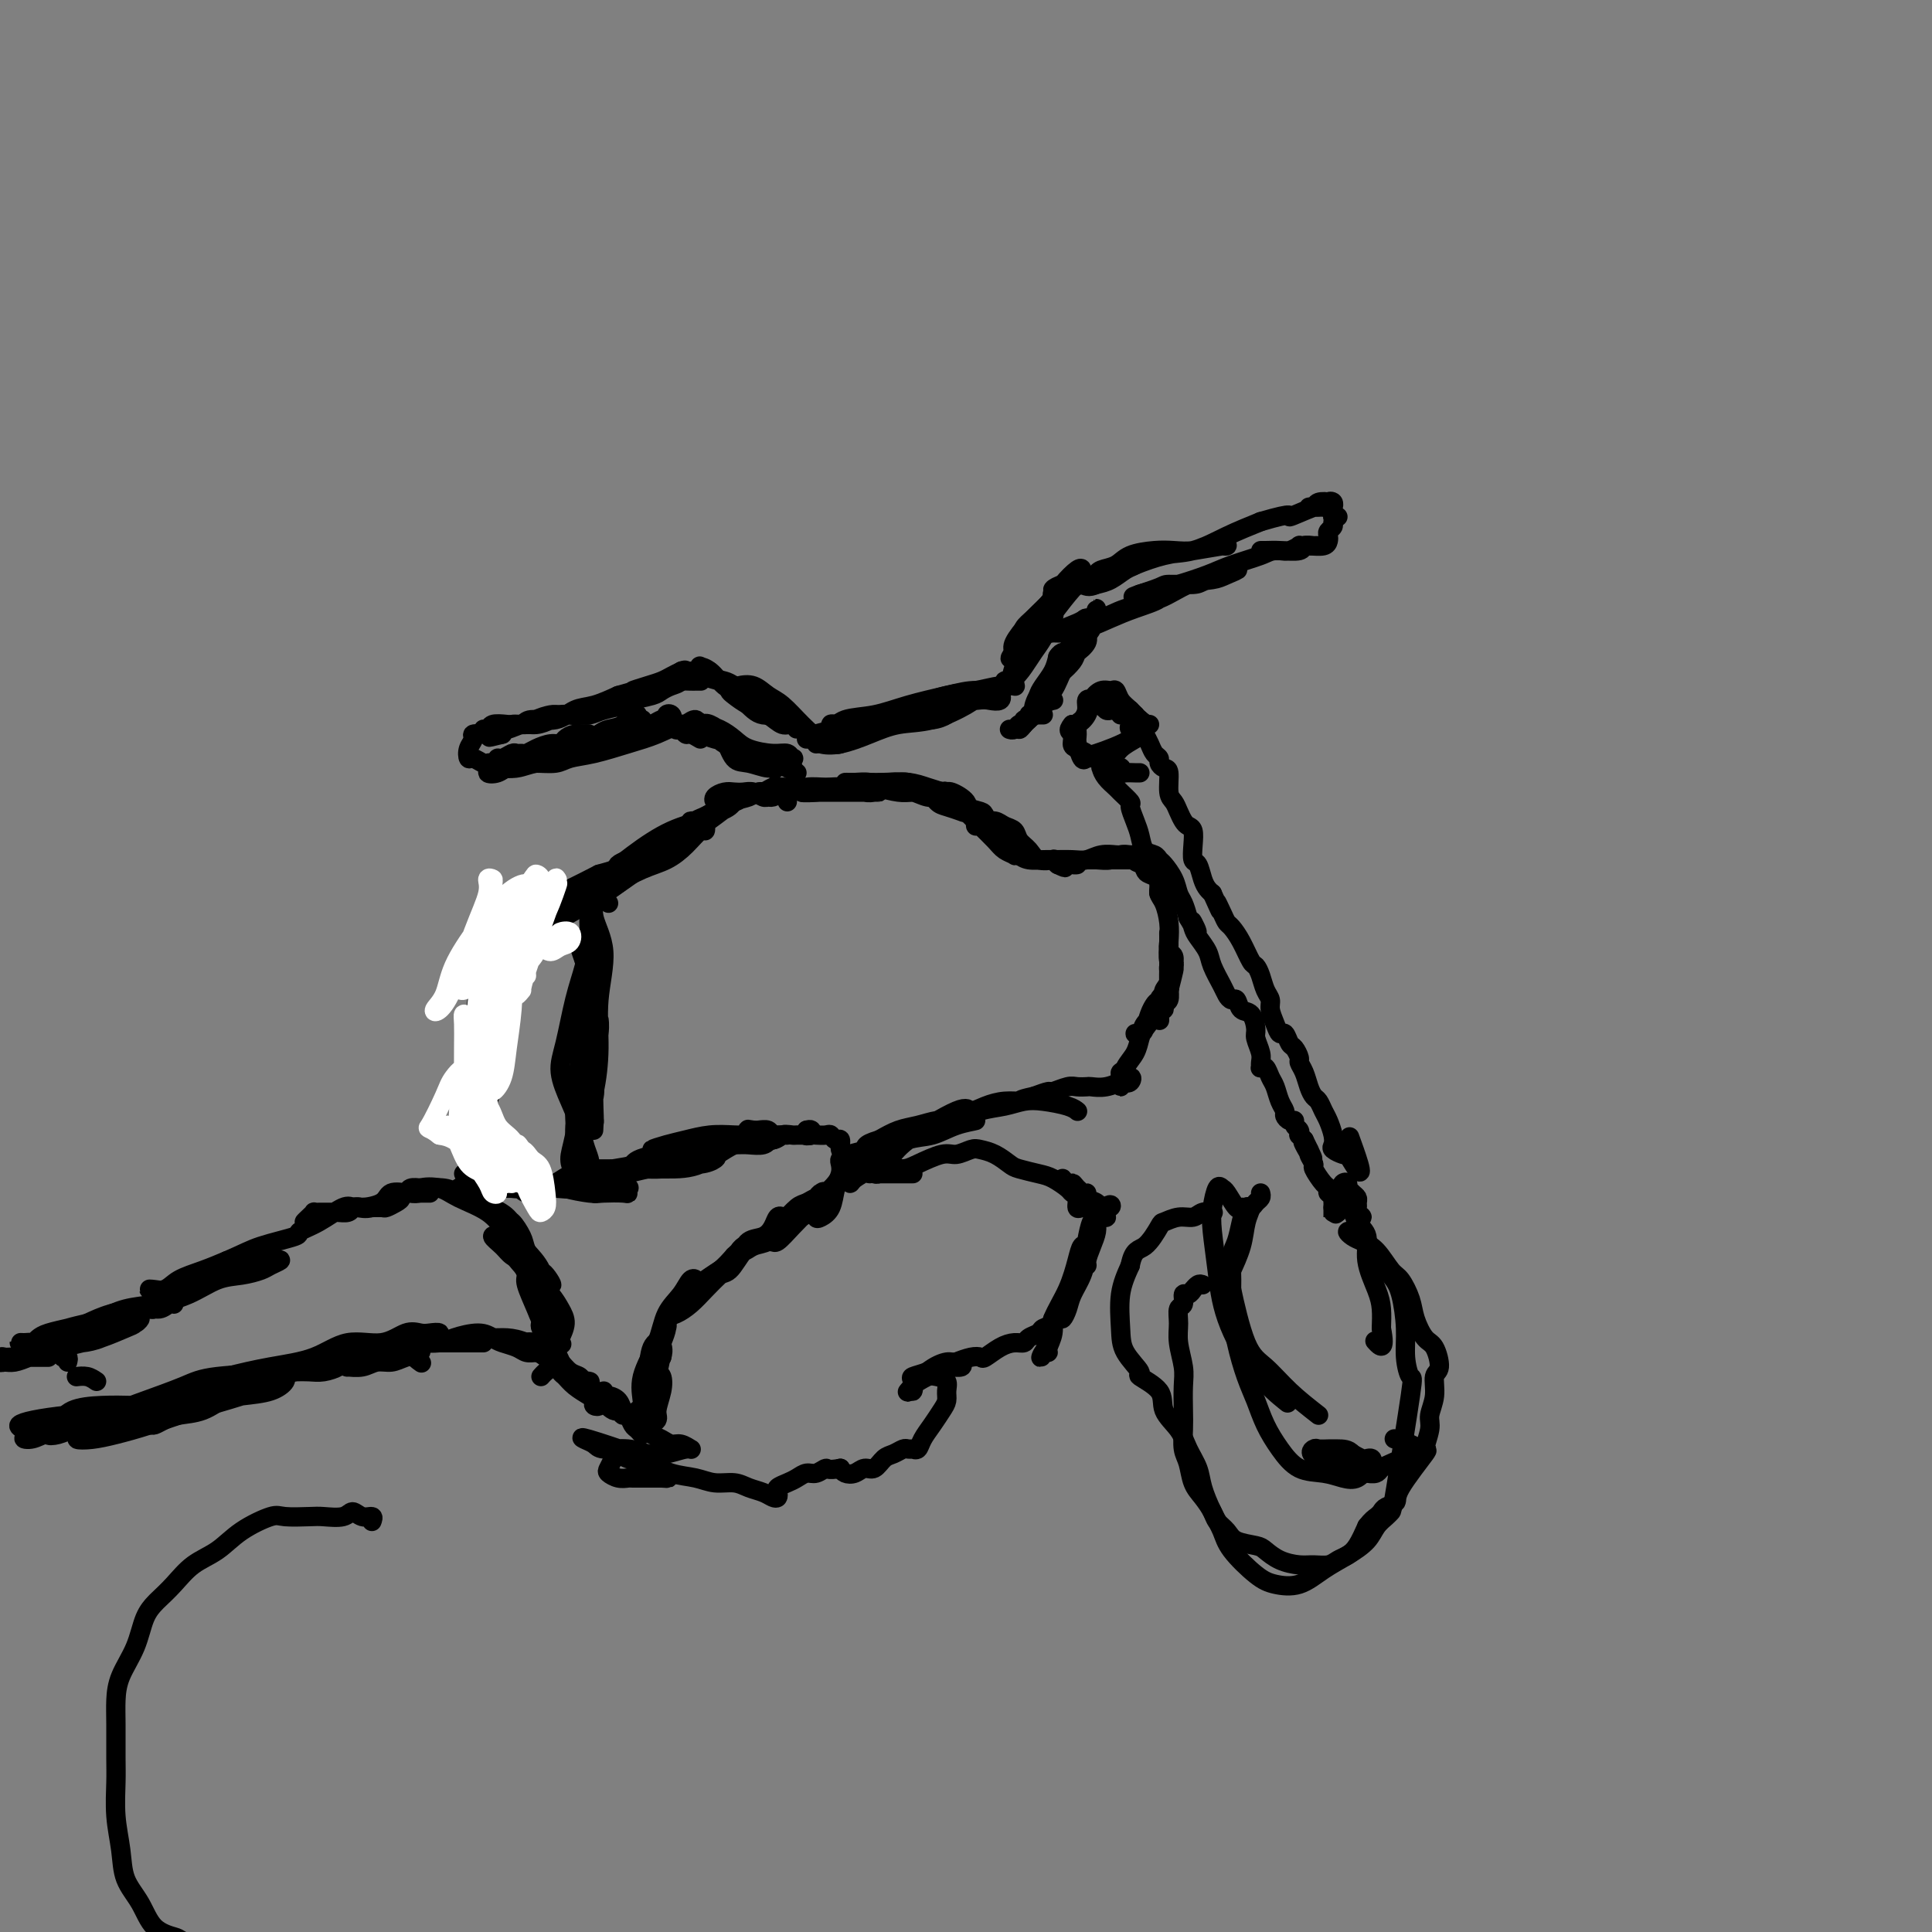 <svg viewBox='0 0 400 400' version='1.1' xmlns='http://www.w3.org/2000/svg' xmlns:xlink='http://www.w3.org/1999/xlink'><rect x="0" y="0" width="400" height="400" fill="#808080" stroke="none"/><g fill='none' stroke='#000000' stroke-width='4' stroke-linecap='round' stroke-linejoin='round'><path d='M123,147c0.088,-0.008 0.175,-0.016 0,0c-0.175,0.016 -0.613,0.056 -1,0c-0.387,-0.056 -0.722,-0.209 -1,0c-0.278,0.209 -0.500,0.778 -1,1c-0.500,0.222 -1.278,0.097 -2,0c-0.722,-0.097 -1.389,-0.166 -2,0c-0.611,0.166 -1.165,0.566 -2,1c-0.835,0.434 -1.949,0.901 -3,1c-1.051,0.099 -2.038,-0.170 -3,0c-0.962,0.170 -1.901,0.779 -3,1c-1.099,0.221 -2.360,0.056 -3,0c-0.640,-0.056 -0.660,-0.001 -1,0c-0.340,0.001 -0.998,-0.051 -1,0c-0.002,0.051 0.654,0.206 1,0c0.346,-0.206 0.381,-0.771 1,-1c0.619,-0.229 1.820,-0.121 3,0c1.180,0.121 2.338,0.254 3,0c0.662,-0.254 0.829,-0.897 2,-1c1.171,-0.103 3.345,0.333 5,0c1.655,-0.333 2.792,-1.436 4,-2c1.208,-0.564 2.488,-0.590 4,-1c1.512,-0.410 3.256,-1.205 5,-2'/><path d='M128,144c4.562,-1.262 2.966,-0.916 3,-1c0.034,-0.084 1.698,-0.599 3,-1c1.302,-0.401 2.241,-0.689 3,-1c0.759,-0.311 1.336,-0.644 2,-1c0.664,-0.356 1.415,-0.733 2,-1c0.585,-0.267 1.004,-0.422 1,0c-0.004,0.422 -0.432,1.423 -1,2c-0.568,0.577 -1.277,0.732 -2,1c-0.723,0.268 -1.460,0.649 -2,1c-0.540,0.351 -0.882,0.672 -2,1c-1.118,0.328 -3.012,0.662 -4,1c-0.988,0.338 -1.070,0.679 -2,1c-0.930,0.321 -2.709,0.621 -4,1c-1.291,0.379 -2.093,0.836 -3,1c-0.907,0.164 -1.918,0.034 -3,0c-1.082,-0.034 -2.234,0.028 -3,0c-0.766,-0.028 -1.146,-0.147 -2,0c-0.854,0.147 -2.183,0.561 -3,1c-0.817,0.439 -1.122,0.902 -2,1c-0.878,0.098 -2.330,-0.171 -3,0c-0.670,0.171 -0.559,0.782 -1,1c-0.441,0.218 -1.436,0.044 -2,0c-0.564,-0.044 -0.698,0.041 -1,0c-0.302,-0.041 -0.771,-0.207 -1,0c-0.229,0.207 -0.216,0.787 0,1c0.216,0.213 0.635,0.057 1,0c0.365,-0.057 0.676,-0.016 1,0c0.324,0.016 0.662,0.008 1,0'/><path d='M104,152c-4.908,1.238 -1.678,0.334 -1,0c0.678,-0.334 -1.195,-0.098 -2,0c-0.805,0.098 -0.542,0.059 -1,0c-0.458,-0.059 -1.637,-0.136 -2,0c-0.363,0.136 0.092,0.485 0,1c-0.092,0.515 -0.729,1.196 -1,2c-0.271,0.804 -0.175,1.732 0,2c0.175,0.268 0.429,-0.123 1,0c0.571,0.123 1.459,0.761 2,1c0.541,0.239 0.735,0.079 1,0c0.265,-0.079 0.599,-0.078 1,0c0.401,0.078 0.867,0.231 1,0c0.133,-0.231 -0.066,-0.847 0,-1c0.066,-0.153 0.398,0.156 1,0c0.602,-0.156 1.473,-0.777 2,-1c0.527,-0.223 0.711,-0.050 1,0c0.289,0.050 0.683,-0.024 1,0c0.317,0.024 0.556,0.147 1,0c0.444,-0.147 1.091,-0.565 2,-1c0.909,-0.435 2.078,-0.887 3,-1c0.922,-0.113 1.595,0.113 2,0c0.405,-0.113 0.542,-0.563 1,-1c0.458,-0.437 1.236,-0.859 2,-1c0.764,-0.141 1.513,0.001 2,0c0.487,-0.001 0.710,-0.143 1,0c0.290,0.143 0.645,0.572 1,1'/><path d='M123,153c3.054,-0.727 0.688,-0.045 0,0c-0.688,0.045 0.302,-0.548 1,-1c0.698,-0.452 1.105,-0.763 2,-1c0.895,-0.237 2.277,-0.399 3,-1c0.723,-0.601 0.788,-1.640 1,-2c0.212,-0.360 0.573,-0.042 1,0c0.427,0.042 0.920,-0.193 1,0c0.080,0.193 -0.252,0.813 0,1c0.252,0.187 1.087,-0.058 1,0c-0.087,0.058 -1.097,0.421 -2,1c-0.903,0.579 -1.699,1.374 -3,2c-1.301,0.626 -3.105,1.082 -5,2c-1.895,0.918 -3.879,2.298 -6,3c-2.121,0.702 -4.377,0.728 -6,1c-1.623,0.272 -2.611,0.792 -4,1c-1.389,0.208 -3.179,0.104 -4,0c-0.821,-0.104 -0.673,-0.209 -1,0c-0.327,0.209 -1.129,0.731 -1,1c0.129,0.269 1.188,0.283 2,0c0.812,-0.283 1.377,-0.864 2,-1c0.623,-0.136 1.302,0.173 2,0c0.698,-0.173 1.413,-0.827 2,-1c0.587,-0.173 1.044,0.136 2,0c0.956,-0.136 2.411,-0.717 4,-1c1.589,-0.283 3.312,-0.269 5,-1c1.688,-0.731 3.339,-2.209 5,-3c1.661,-0.791 3.330,-0.896 5,-1'/><path d='M130,152c4.785,-1.244 3.247,-0.854 3,-1c-0.247,-0.146 0.796,-0.827 2,-1c1.204,-0.173 2.567,0.163 3,0c0.433,-0.163 -0.065,-0.824 0,-1c0.065,-0.176 0.695,0.134 1,0c0.305,-0.134 0.287,-0.713 0,-1c-0.287,-0.287 -0.843,-0.284 -1,0c-0.157,0.284 0.083,0.849 0,1c-0.083,0.151 -0.490,-0.111 -1,0c-0.510,0.111 -1.124,0.594 -2,1c-0.876,0.406 -2.012,0.735 -3,1c-0.988,0.265 -1.826,0.466 -3,1c-1.174,0.534 -2.684,1.401 -4,2c-1.316,0.599 -2.437,0.930 -4,1c-1.563,0.070 -3.569,-0.121 -5,0c-1.431,0.121 -2.288,0.554 -3,1c-0.712,0.446 -1.278,0.905 -2,1c-0.722,0.095 -1.601,-0.174 -2,0c-0.399,0.174 -0.318,0.791 0,1c0.318,0.209 0.873,0.012 2,0c1.127,-0.012 2.824,0.163 4,0c1.176,-0.163 1.830,-0.664 3,-1c1.170,-0.336 2.857,-0.505 5,-1c2.143,-0.495 4.744,-1.314 7,-2c2.256,-0.686 4.168,-1.239 6,-2c1.832,-0.761 3.584,-1.730 5,-2c1.416,-0.270 2.497,0.158 3,0c0.503,-0.158 0.430,-0.902 0,-1c-0.430,-0.098 -1.215,0.451 -2,1'/><path d='M142,150c5.133,-1.089 1.467,-0.311 0,0c-1.467,0.311 -0.733,0.156 0,0'/><path d='M145,141c0.097,0.001 0.194,0.001 0,0c-0.194,-0.001 -0.680,-0.004 -1,0c-0.320,0.004 -0.474,0.016 -1,0c-0.526,-0.016 -1.424,-0.061 -2,0c-0.576,0.061 -0.831,0.226 -1,0c-0.169,-0.226 -0.254,-0.845 0,-1c0.254,-0.155 0.846,0.154 1,0c0.154,-0.154 -0.129,-0.770 0,-1c0.129,-0.230 0.670,-0.073 1,0c0.330,0.073 0.448,0.061 1,0c0.552,-0.061 1.536,-0.172 2,0c0.464,0.172 0.407,0.626 1,1c0.593,0.374 1.836,0.667 3,1c1.164,0.333 2.249,0.706 3,1c0.751,0.294 1.170,0.509 2,1c0.830,0.491 2.073,1.256 3,2c0.927,0.744 1.539,1.465 2,2c0.461,0.535 0.773,0.884 1,1c0.227,0.116 0.370,-0.001 0,0c-0.370,0.001 -1.253,0.118 -2,0c-0.747,-0.118 -1.358,-0.473 -2,-1c-0.642,-0.527 -1.314,-1.227 -2,-2c-0.686,-0.773 -1.385,-1.619 -2,-2c-0.615,-0.381 -1.145,-0.295 -2,-1c-0.855,-0.705 -2.033,-2.199 -3,-3c-0.967,-0.801 -1.722,-0.908 -2,-1c-0.278,-0.092 -0.079,-0.169 0,0c0.079,0.169 0.040,0.585 0,1'/><path d='M145,139c-1.871,-1.062 0.451,0.282 2,1c1.549,0.718 2.323,0.809 3,1c0.677,0.191 1.255,0.481 2,1c0.745,0.519 1.658,1.267 3,2c1.342,0.733 3.114,1.450 4,2c0.886,0.550 0.886,0.933 1,1c0.114,0.067 0.342,-0.180 1,0c0.658,0.180 1.746,0.788 2,1c0.254,0.212 -0.325,0.027 -1,0c-0.675,-0.027 -1.445,0.105 -2,0c-0.555,-0.105 -0.893,-0.447 -2,-1c-1.107,-0.553 -2.981,-1.315 -4,-2c-1.019,-0.685 -1.184,-1.291 -2,-2c-0.816,-0.709 -2.284,-1.522 -3,-2c-0.716,-0.478 -0.679,-0.622 -1,-1c-0.321,-0.378 -1.001,-0.989 -1,-1c0.001,-0.011 0.682,0.580 1,1c0.318,0.420 0.273,0.669 1,1c0.727,0.331 2.226,0.742 3,1c0.774,0.258 0.825,0.361 2,1c1.175,0.639 3.475,1.813 5,3c1.525,1.187 2.274,2.386 3,3c0.726,0.614 1.430,0.642 2,1c0.570,0.358 1.006,1.047 1,1c-0.006,-0.047 -0.453,-0.828 -1,-1c-0.547,-0.172 -1.194,0.266 -2,0c-0.806,-0.266 -1.771,-1.237 -3,-2c-1.229,-0.763 -2.721,-1.318 -4,-2c-1.279,-0.682 -2.344,-1.491 -3,-2c-0.656,-0.509 -0.902,-0.717 -1,-1c-0.098,-0.283 -0.049,-0.642 0,-1'/><path d='M151,142c-2.249,-1.400 -0.871,-0.399 0,0c0.871,0.399 1.237,0.196 2,0c0.763,-0.196 1.925,-0.386 3,0c1.075,0.386 2.064,1.347 3,2c0.936,0.653 1.820,0.998 3,2c1.180,1.002 2.657,2.660 4,4c1.343,1.340 2.554,2.361 3,3c0.446,0.639 0.127,0.897 0,1c-0.127,0.103 -0.064,0.052 0,0'/><path d='M174,154c-0.333,0.113 -0.667,0.226 -1,0c-0.333,-0.226 -0.666,-0.793 -1,-1c-0.334,-0.207 -0.669,-0.056 -1,0c-0.331,0.056 -0.657,0.015 -1,0c-0.343,-0.015 -0.703,-0.004 -1,0c-0.297,0.004 -0.531,0.002 -1,0c-0.469,-0.002 -1.172,-0.002 -1,0c0.172,0.002 1.220,0.008 2,0c0.780,-0.008 1.291,-0.028 2,0c0.709,0.028 1.615,0.105 3,0c1.385,-0.105 3.249,-0.392 5,-1c1.751,-0.608 3.387,-1.537 5,-2c1.613,-0.463 3.201,-0.461 5,-1c1.799,-0.539 3.808,-1.618 5,-2c1.192,-0.382 1.566,-0.065 2,0c0.434,0.065 0.927,-0.122 1,0c0.073,0.122 -0.274,0.554 -1,1c-0.726,0.446 -1.830,0.908 -3,1c-1.170,0.092 -2.407,-0.185 -4,0c-1.593,0.185 -3.542,0.830 -5,1c-1.458,0.170 -2.426,-0.137 -4,0c-1.574,0.137 -3.753,0.717 -5,1c-1.247,0.283 -1.563,0.269 -2,0c-0.437,-0.269 -0.997,-0.793 -1,-1c-0.003,-0.207 0.549,-0.097 1,0c0.451,0.097 0.801,0.181 2,0c1.199,-0.181 3.246,-0.626 5,-1c1.754,-0.374 3.215,-0.678 5,-1c1.785,-0.322 3.892,-0.661 6,-1'/><path d='M191,147c4.159,-0.707 5.055,-0.973 5,-1c-0.055,-0.027 -1.061,0.185 0,0c1.061,-0.185 4.187,-0.766 6,-1c1.813,-0.234 2.311,-0.120 3,0c0.689,0.120 1.570,0.245 2,0c0.430,-0.245 0.410,-0.859 0,-1c-0.410,-0.141 -1.209,0.190 -2,0c-0.791,-0.190 -1.573,-0.900 -3,-1c-1.427,-0.100 -3.497,0.411 -6,1c-2.503,0.589 -5.438,1.257 -8,2c-2.562,0.743 -4.750,1.561 -7,2c-2.250,0.439 -4.564,0.499 -6,1c-1.436,0.501 -1.996,1.442 -3,2c-1.004,0.558 -2.451,0.732 -3,1c-0.549,0.268 -0.200,0.629 0,1c0.200,0.371 0.252,0.753 1,1c0.748,0.247 2.193,0.358 4,0c1.807,-0.358 3.978,-1.184 6,-2c2.022,-0.816 3.896,-1.620 6,-2c2.104,-0.380 4.438,-0.334 7,-1c2.562,-0.666 5.351,-2.043 7,-3c1.649,-0.957 2.159,-1.494 3,-2c0.841,-0.506 2.015,-0.979 2,-1c-0.015,-0.021 -1.219,0.411 -3,1c-1.781,0.589 -4.138,1.334 -6,2c-1.862,0.666 -3.227,1.254 -5,2c-1.773,0.746 -3.953,1.650 -6,2c-2.047,0.350 -3.961,0.145 -6,0c-2.039,-0.145 -4.203,-0.231 -5,0c-0.797,0.231 -0.228,0.780 0,1c0.228,0.220 0.114,0.110 0,0'/><path d='M174,151c-3.810,0.831 1.164,-0.592 4,-1c2.836,-0.408 3.534,0.198 5,0c1.466,-0.198 3.699,-1.202 6,-2c2.301,-0.798 4.671,-1.391 7,-2c2.329,-0.609 4.616,-1.236 7,-2c2.384,-0.764 4.863,-1.666 6,-2c1.137,-0.334 0.932,-0.101 1,0c0.068,0.101 0.410,0.071 0,0c-0.410,-0.071 -1.572,-0.184 -3,0c-1.428,0.184 -3.124,0.666 -5,1c-1.876,0.334 -3.934,0.520 -6,1c-2.066,0.480 -4.139,1.254 -6,2c-1.861,0.746 -3.508,1.464 -5,2c-1.492,0.536 -2.827,0.890 -3,1c-0.173,0.110 0.815,-0.023 2,0c1.185,0.023 2.565,0.202 4,0c1.435,-0.202 2.925,-0.785 4,-1c1.075,-0.215 1.736,-0.061 2,0c0.264,0.061 0.132,0.031 0,0'/><path d='M210,141c0.076,-0.005 0.152,-0.010 0,0c-0.152,0.010 -0.533,0.036 -1,0c-0.467,-0.036 -1.019,-0.133 -1,0c0.019,0.133 0.611,0.494 1,0c0.389,-0.494 0.577,-1.845 1,-3c0.423,-1.155 1.082,-2.113 2,-3c0.918,-0.887 2.097,-1.703 3,-3c0.903,-1.297 1.532,-3.074 2,-4c0.468,-0.926 0.775,-1.000 1,-1c0.225,-0.000 0.368,0.074 0,1c-0.368,0.926 -1.246,2.705 -2,4c-0.754,1.295 -1.385,2.105 -2,3c-0.615,0.895 -1.215,1.875 -2,3c-0.785,1.125 -1.756,2.393 -2,2c-0.244,-0.393 0.240,-2.449 1,-4c0.760,-1.551 1.795,-2.598 3,-4c1.205,-1.402 2.581,-3.160 4,-5c1.419,-1.840 2.880,-3.763 4,-5c1.120,-1.237 1.900,-1.788 2,-2c0.100,-0.212 -0.478,-0.086 -1,0c-0.522,0.086 -0.988,0.131 -2,1c-1.012,0.869 -2.570,2.563 -4,4c-1.430,1.437 -2.731,2.618 -4,4c-1.269,1.382 -2.505,2.966 -3,4c-0.495,1.034 -0.247,1.517 0,2'/><path d='M210,135c-2.006,2.451 -0.019,1.078 1,0c1.019,-1.078 1.072,-1.861 2,-3c0.928,-1.139 2.731,-2.633 4,-4c1.269,-1.367 2.006,-2.607 3,-4c0.994,-1.393 2.247,-2.939 3,-4c0.753,-1.061 1.005,-1.637 1,-2c-0.005,-0.363 -0.268,-0.512 -1,0c-0.732,0.512 -1.935,1.684 -3,3c-1.065,1.316 -1.993,2.777 -3,4c-1.007,1.223 -2.091,2.210 -3,3c-0.909,0.790 -1.641,1.385 -2,2c-0.359,0.615 -0.345,1.250 0,1c0.345,-0.250 1.020,-1.387 2,-2c0.980,-0.613 2.264,-0.704 3,-1c0.736,-0.296 0.925,-0.799 1,-1c0.075,-0.201 0.038,-0.101 0,0'/><path d='M219,124c-0.420,-0.032 -0.840,-0.064 -1,0c-0.160,0.064 -0.059,0.224 0,0c0.059,-0.224 0.076,-0.833 0,-1c-0.076,-0.167 -0.246,0.107 0,0c0.246,-0.107 0.910,-0.596 2,-1c1.090,-0.404 2.608,-0.722 4,-1c1.392,-0.278 2.658,-0.516 4,-1c1.342,-0.484 2.761,-1.214 4,-2c1.239,-0.786 2.299,-1.630 3,-2c0.701,-0.370 1.044,-0.268 1,0c-0.044,0.268 -0.476,0.701 -1,1c-0.524,0.299 -1.141,0.465 -2,1c-0.859,0.535 -1.960,1.439 -3,2c-1.040,0.561 -2.020,0.781 -3,1'/><path d='M227,121c-1.761,0.789 -2.165,0.260 -3,0c-0.835,-0.260 -2.101,-0.252 -3,0c-0.899,0.252 -1.430,0.748 -2,1c-0.570,0.252 -1.178,0.261 -1,0c0.178,-0.261 1.141,-0.790 2,-1c0.859,-0.210 1.613,-0.100 2,0c0.387,0.100 0.405,0.192 1,0c0.595,-0.192 1.766,-0.667 3,-1c1.234,-0.333 2.530,-0.524 4,-1c1.470,-0.476 3.112,-1.238 5,-2c1.888,-0.762 4.021,-1.524 6,-2c1.979,-0.476 3.803,-0.664 6,-1c2.197,-0.336 4.766,-0.818 6,-1c1.234,-0.182 1.131,-0.063 1,0c-0.131,0.063 -0.291,0.069 -1,0c-0.709,-0.069 -1.968,-0.213 -3,0c-1.032,0.213 -1.836,0.782 -3,1c-1.164,0.218 -2.686,0.086 -4,0c-1.314,-0.086 -2.419,-0.125 -4,0c-1.581,0.125 -3.638,0.412 -5,1c-1.362,0.588 -2.030,1.475 -3,2c-0.970,0.525 -2.243,0.689 -3,1c-0.757,0.311 -0.999,0.770 -1,1c-0.001,0.230 0.237,0.232 1,0c0.763,-0.232 2.050,-0.698 3,-1c0.950,-0.302 1.564,-0.440 3,-1c1.436,-0.560 3.694,-1.542 6,-2c2.306,-0.458 4.659,-0.393 7,-1c2.341,-0.607 4.669,-1.888 7,-3c2.331,-1.112 4.666,-2.056 7,-3'/><path d='M261,108c7.764,-2.286 5.675,-1.001 6,-1c0.325,0.001 3.063,-1.282 5,-2c1.937,-0.718 3.072,-0.872 3,-1c-0.072,-0.128 -1.351,-0.230 -2,0c-0.649,0.230 -0.669,0.794 -1,1c-0.331,0.206 -0.974,0.056 -1,0c-0.026,-0.056 0.567,-0.019 1,0c0.433,0.019 0.708,0.018 1,0c0.292,-0.018 0.600,-0.053 1,0c0.400,0.053 0.892,0.196 1,0c0.108,-0.196 -0.167,-0.729 0,-1c0.167,-0.271 0.776,-0.279 1,0c0.224,0.279 0.065,0.845 0,1c-0.065,0.155 -0.034,-0.102 0,0c0.034,0.102 0.071,0.563 0,1c-0.071,0.437 -0.250,0.848 0,1c0.250,0.152 0.929,0.043 1,0c0.071,-0.043 -0.464,-0.022 -1,0'/><path d='M276,107c0.603,0.488 0.109,0.708 0,1c-0.109,0.292 0.166,0.656 0,1c-0.166,0.344 -0.772,0.666 -1,1c-0.228,0.334 -0.080,0.678 0,1c0.080,0.322 0.090,0.621 0,1c-0.090,0.379 -0.279,0.837 -1,1c-0.721,0.163 -1.974,0.029 -3,0c-1.026,-0.029 -1.826,0.045 -2,0c-0.174,-0.045 0.279,-0.208 0,0c-0.279,0.208 -1.288,0.788 -2,1c-0.712,0.212 -1.126,0.057 -2,0c-0.874,-0.057 -2.210,-0.014 -3,0c-0.790,0.014 -1.036,0.000 -1,0c0.036,-0.000 0.352,0.014 1,0c0.648,-0.014 1.626,-0.056 3,0c1.374,0.056 3.143,0.211 4,0c0.857,-0.211 0.802,-0.788 1,-1c0.198,-0.212 0.649,-0.058 1,0c0.351,0.058 0.602,0.019 1,0c0.398,-0.019 0.945,-0.020 1,0c0.055,0.020 -0.380,0.060 -1,0c-0.620,-0.060 -1.425,-0.220 -2,0c-0.575,0.220 -0.920,0.821 -2,1c-1.080,0.179 -2.894,-0.064 -4,0c-1.106,0.064 -1.505,0.437 -3,1c-1.495,0.563 -4.087,1.317 -6,2c-1.913,0.683 -3.148,1.293 -5,2c-1.852,0.707 -4.321,1.509 -6,2c-1.679,0.491 -2.567,0.671 -4,1c-1.433,0.329 -3.409,0.808 -4,1c-0.591,0.192 0.205,0.096 1,0'/><path d='M237,123c-5.377,1.383 -0.321,-0.160 2,-1c2.321,-0.840 1.905,-0.979 3,-1c1.095,-0.021 3.701,0.075 5,0c1.299,-0.075 1.290,-0.320 3,-1c1.710,-0.680 5.139,-1.794 6,-2c0.861,-0.206 -0.845,0.496 -2,1c-1.155,0.504 -1.758,0.808 -3,1c-1.242,0.192 -3.124,0.271 -5,1c-1.876,0.729 -3.747,2.108 -6,3c-2.253,0.892 -4.889,1.298 -7,2c-2.111,0.702 -3.696,1.702 -5,2c-1.304,0.298 -2.327,-0.104 -3,0c-0.673,0.104 -0.996,0.715 -1,1c-0.004,0.285 0.312,0.246 1,0c0.688,-0.246 1.749,-0.697 3,-1c1.251,-0.303 2.693,-0.457 4,-1c1.307,-0.543 2.479,-1.474 4,-2c1.521,-0.526 3.391,-0.647 4,-1c0.609,-0.353 -0.044,-0.939 0,-1c0.044,-0.061 0.783,0.404 0,1c-0.783,0.596 -3.089,1.322 -5,2c-1.911,0.678 -3.429,1.307 -5,2c-1.571,0.693 -3.197,1.451 -5,2c-1.803,0.549 -3.782,0.889 -5,1c-1.218,0.111 -1.674,-0.009 -2,0c-0.326,0.009 -0.522,0.145 0,0c0.522,-0.145 1.761,-0.573 3,-1'/><path d='M221,130c-5.030,1.695 -0.106,-0.069 2,-1c2.106,-0.931 1.392,-1.030 2,-1c0.608,0.030 2.538,0.190 4,0c1.462,-0.190 2.456,-0.730 3,-1c0.544,-0.270 0.638,-0.268 0,0c-0.638,0.268 -2.009,0.804 -3,1c-0.991,0.196 -1.601,0.052 -2,0c-0.399,-0.052 -0.586,-0.013 -1,0c-0.414,0.013 -1.053,-0.001 -1,0c0.053,0.001 0.800,0.017 1,0c0.200,-0.017 -0.147,-0.069 0,0c0.147,0.069 0.786,0.257 1,0c0.214,-0.257 0.001,-0.960 0,-1c-0.001,-0.040 0.209,0.582 0,1c-0.209,0.418 -0.837,0.632 -1,1c-0.163,0.368 0.137,0.890 0,1c-0.137,0.110 -0.712,-0.190 -1,0c-0.288,0.190 -0.287,0.871 0,1c0.287,0.129 0.862,-0.296 1,-1c0.138,-0.704 -0.159,-1.689 0,-2c0.159,-0.311 0.775,0.051 1,0c0.225,-0.051 0.061,-0.514 0,-1c-0.061,-0.486 -0.017,-0.996 0,-1c0.017,-0.004 0.009,0.498 0,1'/><path d='M227,127c0.131,-0.488 -0.541,0.291 -1,1c-0.459,0.709 -0.704,1.347 -1,2c-0.296,0.653 -0.644,1.322 -1,2c-0.356,0.678 -0.719,1.366 -1,2c-0.281,0.634 -0.478,1.213 0,1c0.478,-0.213 1.632,-1.219 2,-2c0.368,-0.781 -0.048,-1.336 0,-2c0.048,-0.664 0.561,-1.438 1,-2c0.439,-0.562 0.804,-0.911 1,-1c0.196,-0.089 0.222,0.083 0,0c-0.222,-0.083 -0.694,-0.421 -1,0c-0.306,0.421 -0.447,1.600 -1,3c-0.553,1.400 -1.518,3.021 -2,4c-0.482,0.979 -0.481,1.318 -1,2c-0.519,0.682 -1.559,1.708 -2,2c-0.441,0.292 -0.285,-0.150 0,-1c0.285,-0.850 0.698,-2.109 1,-3c0.302,-0.891 0.492,-1.413 1,-2c0.508,-0.587 1.335,-1.240 2,-2c0.665,-0.760 1.167,-1.626 1,-1c-0.167,0.626 -1.002,2.743 -2,4c-0.998,1.257 -2.160,1.652 -3,3c-0.840,1.348 -1.357,3.648 -2,5c-0.643,1.352 -1.413,1.754 -2,2c-0.587,0.246 -0.992,0.334 -1,0c-0.008,-0.334 0.383,-1.090 1,-2c0.617,-0.910 1.462,-1.974 2,-3c0.538,-1.026 0.769,-2.013 1,-3'/><path d='M219,136c0.861,-1.387 1.514,-0.856 2,-1c0.486,-0.144 0.805,-0.964 1,-1c0.195,-0.036 0.264,0.713 0,1c-0.264,0.287 -0.862,0.112 -2,2c-1.138,1.888 -2.814,5.840 -4,8c-1.186,2.160 -1.880,2.527 -2,2c-0.120,-0.527 0.334,-1.949 1,-3c0.666,-1.051 1.543,-1.730 2,-2c0.457,-0.270 0.494,-0.130 1,-1c0.506,-0.870 1.480,-2.748 2,-4c0.520,-1.252 0.585,-1.877 1,-2c0.415,-0.123 1.180,0.257 1,1c-0.180,0.743 -1.306,1.850 -2,3c-0.694,1.150 -0.958,2.343 -2,4c-1.042,1.657 -2.863,3.778 -4,5c-1.137,1.222 -1.592,1.547 -2,2c-0.408,0.453 -0.771,1.036 -1,1c-0.229,-0.036 -0.324,-0.689 0,-1c0.324,-0.311 1.068,-0.279 2,-1c0.932,-0.721 2.054,-2.193 3,-3c0.946,-0.807 1.716,-0.948 2,-1c0.284,-0.052 0.081,-0.015 0,0c-0.081,0.015 -0.041,0.007 0,0'/><path d='M216,148c-0.342,-0.009 -0.684,-0.018 -1,0c-0.316,0.018 -0.606,0.061 -1,0c-0.394,-0.061 -0.893,-0.228 -1,0c-0.107,0.228 0.179,0.849 0,1c-0.179,0.151 -0.822,-0.170 -1,0c-0.178,0.170 0.110,0.830 0,1c-0.110,0.170 -0.617,-0.150 -1,0c-0.383,0.150 -0.642,0.771 -1,1c-0.358,0.229 -0.817,0.065 -1,0c-0.183,-0.065 -0.092,-0.033 0,0'/><path d='M145,153c-0.754,-0.452 -1.507,-0.905 -2,-1c-0.493,-0.095 -0.725,0.167 -1,0c-0.275,-0.167 -0.594,-0.763 -1,-1c-0.406,-0.237 -0.899,-0.114 -1,0c-0.101,0.114 0.189,0.218 1,0c0.811,-0.218 2.144,-0.760 3,-1c0.856,-0.240 1.237,-0.180 2,0c0.763,0.180 1.910,0.478 3,1c1.090,0.522 2.123,1.268 3,2c0.877,0.732 1.597,1.449 3,2c1.403,0.551 3.490,0.935 5,1c1.510,0.065 2.443,-0.188 3,0c0.557,0.188 0.739,0.817 1,1c0.261,0.183 0.600,-0.081 0,0c-0.600,0.081 -2.139,0.506 -3,1c-0.861,0.494 -1.045,1.058 -2,1c-0.955,-0.058 -2.680,-0.737 -4,-1c-1.320,-0.263 -2.233,-0.110 -3,-1c-0.767,-0.890 -1.387,-2.821 -2,-4c-0.613,-1.179 -1.217,-1.604 -2,-2c-0.783,-0.396 -1.744,-0.763 -2,-1c-0.256,-0.237 0.192,-0.344 1,0c0.808,0.344 1.974,1.137 3,2c1.026,0.863 1.911,1.794 2,2c0.089,0.206 -0.617,-0.312 0,0c0.617,0.312 2.557,1.455 4,2c1.443,0.545 2.388,0.493 3,1c0.612,0.507 0.889,1.573 1,2c0.111,0.427 0.055,0.213 0,0'/><path d='M160,159c1.546,0.821 -0.590,-1.126 -2,-2c-1.410,-0.874 -2.096,-0.676 -3,-1c-0.904,-0.324 -2.026,-1.171 -3,-2c-0.974,-0.829 -1.799,-1.641 -3,-2c-1.201,-0.359 -2.778,-0.265 -3,0c-0.222,0.265 0.911,0.699 2,1c1.089,0.301 2.133,0.467 3,1c0.867,0.533 1.558,1.432 3,2c1.442,0.568 3.636,0.804 5,1c1.364,0.196 1.899,0.352 3,1c1.101,0.648 2.769,1.789 3,2c0.231,0.211 -0.973,-0.506 -2,-1c-1.027,-0.494 -1.875,-0.764 -3,-1c-1.125,-0.236 -2.527,-0.440 -4,-1c-1.473,-0.560 -3.018,-1.478 -4,-2c-0.982,-0.522 -1.402,-0.647 -2,-1c-0.598,-0.353 -1.375,-0.934 -1,-1c0.375,-0.066 1.901,0.382 3,1c1.099,0.618 1.770,1.406 3,2c1.230,0.594 3.021,0.994 4,1c0.979,0.006 1.148,-0.383 2,0c0.852,0.383 2.386,1.538 3,2c0.614,0.462 0.307,0.231 0,0'/><path d='M164,164c-0.311,-0.038 -0.622,-0.077 -1,0c-0.378,0.077 -0.823,0.269 -1,0c-0.177,-0.269 -0.085,-1.000 0,-1c0.085,0.000 0.162,0.732 0,1c-0.162,0.268 -0.564,0.072 -1,0c-0.436,-0.072 -0.907,-0.019 -1,0c-0.093,0.019 0.190,0.005 0,0c-0.190,-0.005 -0.855,-0.001 -1,0c-0.145,0.001 0.230,0.000 0,0c-0.230,-0.000 -1.066,-0.000 -1,0c0.066,0.000 1.033,0.000 2,0'/><path d='M160,164c-0.550,0.061 0.076,0.212 1,0c0.924,-0.212 2.147,-0.789 3,-1c0.853,-0.211 1.336,-0.057 2,0c0.664,0.057 1.510,0.015 2,0c0.490,-0.015 0.625,-0.004 1,0c0.375,0.004 0.991,0.001 1,0c0.009,-0.001 -0.588,-0.001 -1,0c-0.412,0.001 -0.638,0.004 -1,0c-0.362,-0.004 -0.859,-0.015 -2,0c-1.141,0.015 -2.926,0.057 -4,0c-1.074,-0.057 -1.439,-0.212 -2,0c-0.561,0.212 -1.319,0.790 -2,1c-0.681,0.210 -1.285,0.052 -1,0c0.285,-0.052 1.458,0.000 2,0c0.542,-0.000 0.454,-0.054 1,0c0.546,0.054 1.725,0.214 3,0c1.275,-0.214 2.645,-0.804 4,-1c1.355,-0.196 2.693,-0.000 4,0c1.307,0.000 2.581,-0.196 4,0c1.419,0.196 2.981,0.785 4,1c1.019,0.215 1.494,0.058 2,0c0.506,-0.058 1.045,-0.015 1,0c-0.045,0.015 -0.672,0.004 -1,0c-0.328,-0.004 -0.358,-0.001 -1,0c-0.642,0.001 -1.898,0.000 -3,0c-1.102,-0.000 -2.051,-0.000 -3,0c-0.949,0.000 -1.898,0.000 -3,0c-1.102,-0.000 -2.357,-0.000 -3,0c-0.643,0.000 -0.673,0.000 -1,0c-0.327,-0.000 -0.951,-0.000 -1,0c-0.049,0.000 0.475,0.000 1,0'/><path d='M167,164c-2.119,0.062 0.082,0.217 2,0c1.918,-0.217 3.552,-0.805 5,-1c1.448,-0.195 2.708,0.004 4,0c1.292,-0.004 2.616,-0.211 4,0c1.384,0.211 2.830,0.841 4,1c1.170,0.159 2.065,-0.153 3,0c0.935,0.153 1.912,0.769 3,1c1.088,0.231 2.289,0.076 3,0c0.711,-0.076 0.933,-0.073 1,0c0.067,0.073 -0.019,0.215 0,0c0.019,-0.215 0.145,-0.789 0,-1c-0.145,-0.211 -0.560,-0.059 -1,0c-0.440,0.059 -0.903,0.026 -2,0c-1.097,-0.026 -2.826,-0.045 -4,0c-1.174,0.045 -1.791,0.156 -3,0c-1.209,-0.156 -3.008,-0.578 -4,-1c-0.992,-0.422 -1.175,-0.845 -2,-1c-0.825,-0.155 -2.292,-0.042 -3,0c-0.708,0.042 -0.655,0.011 -1,0c-0.345,-0.011 -1.086,-0.004 -1,0c0.086,0.004 0.998,0.004 2,0c1.002,-0.004 2.093,-0.012 3,0c0.907,0.012 1.630,0.044 3,0c1.370,-0.044 3.387,-0.165 5,0c1.613,0.165 2.823,0.616 4,1c1.177,0.384 2.320,0.703 3,1c0.680,0.297 0.898,0.574 1,1c0.102,0.426 0.089,1.001 0,1c-0.089,-0.001 -0.255,-0.577 -1,-1c-0.745,-0.423 -2.070,-0.692 -3,-1c-0.930,-0.308 -1.465,-0.654 -2,-1'/><path d='M190,163c-1.078,-0.381 -1.274,-0.835 -2,-1c-0.726,-0.165 -1.981,-0.042 -3,0c-1.019,0.042 -1.800,0.001 -2,0c-0.200,-0.001 0.182,0.037 1,0c0.818,-0.037 2.073,-0.148 3,0c0.927,0.148 1.527,0.555 3,1c1.473,0.445 3.819,0.929 5,1c1.181,0.071 1.196,-0.272 2,0c0.804,0.272 2.395,1.157 3,2c0.605,0.843 0.223,1.644 0,2c-0.223,0.356 -0.287,0.268 -1,0c-0.713,-0.268 -2.076,-0.717 -3,-1c-0.924,-0.283 -1.410,-0.401 -2,-1c-0.590,-0.599 -1.285,-1.678 -2,-2c-0.715,-0.322 -1.450,0.114 -2,0c-0.550,-0.114 -0.917,-0.777 -1,-1c-0.083,-0.223 0.116,-0.005 0,0c-0.116,0.005 -0.548,-0.202 0,0c0.548,0.202 2.077,0.814 3,1c0.923,0.186 1.241,-0.054 2,0c0.759,0.054 1.959,0.400 3,1c1.041,0.600 1.922,1.453 3,2c1.078,0.547 2.352,0.788 3,1c0.648,0.212 0.669,0.394 1,1c0.331,0.606 0.973,1.635 1,2c0.027,0.365 -0.560,0.067 -1,0c-0.440,-0.067 -0.734,0.097 -1,0c-0.266,-0.097 -0.505,-0.456 -1,-1c-0.495,-0.544 -1.248,-1.272 -2,-2'/><path d='M200,168c-1.115,-0.796 -1.403,-1.286 -2,-2c-0.597,-0.714 -1.504,-1.650 -2,-2c-0.496,-0.350 -0.582,-0.112 -1,0c-0.418,0.112 -1.169,0.098 -1,0c0.169,-0.098 1.256,-0.279 2,0c0.744,0.279 1.143,1.020 2,2c0.857,0.980 2.170,2.199 3,3c0.830,0.801 1.175,1.182 2,2c0.825,0.818 2.130,2.072 3,3c0.870,0.928 1.305,1.529 2,2c0.695,0.471 1.649,0.813 2,1c0.351,0.187 0.100,0.219 0,0c-0.100,-0.219 -0.047,-0.690 0,-1c0.047,-0.310 0.090,-0.461 0,-1c-0.090,-0.539 -0.311,-1.468 -1,-2c-0.689,-0.532 -1.846,-0.668 -3,-1c-1.154,-0.332 -2.306,-0.861 -3,-1c-0.694,-0.139 -0.930,0.110 -1,0c-0.070,-0.110 0.026,-0.580 0,-1c-0.026,-0.420 -0.173,-0.789 0,-1c0.173,-0.211 0.666,-0.265 1,0c0.334,0.265 0.508,0.848 1,1c0.492,0.152 1.301,-0.125 2,0c0.699,0.125 1.288,0.654 2,1c0.712,0.346 1.547,0.510 2,1c0.453,0.490 0.523,1.308 1,2c0.477,0.692 1.360,1.260 2,2c0.640,0.740 1.038,1.652 2,2c0.962,0.348 2.490,0.132 3,0c0.510,-0.132 0.003,-0.181 0,0c-0.003,0.181 0.499,0.590 1,1'/><path d='M219,179c2.596,1.238 1.088,0.332 1,0c-0.088,-0.332 1.246,-0.089 2,0c0.754,0.089 0.930,0.026 1,0c0.070,-0.026 0.035,-0.013 0,0'/><path d='M211,175c-0.231,-0.037 -0.461,-0.073 -1,0c-0.539,0.073 -1.385,0.257 -2,0c-0.615,-0.257 -0.997,-0.955 -1,-1c-0.003,-0.045 0.374,0.562 1,1c0.626,0.438 1.503,0.706 2,1c0.497,0.294 0.615,0.614 1,1c0.385,0.386 1.037,0.836 2,1c0.963,0.164 2.238,0.040 3,0c0.762,-0.040 1.009,0.003 2,0c0.991,-0.003 2.724,-0.053 4,0c1.276,0.053 2.096,0.210 3,0c0.904,-0.210 1.891,-0.788 3,-1c1.109,-0.212 2.340,-0.057 3,0c0.660,0.057 0.749,0.015 1,0c0.251,-0.015 0.664,-0.005 1,0c0.336,0.005 0.597,0.005 1,0c0.403,-0.005 0.950,-0.015 1,0c0.050,0.015 -0.397,0.057 -1,0c-0.603,-0.057 -1.363,-0.211 -2,0c-0.637,0.211 -1.152,0.789 -2,1c-0.848,0.211 -2.029,0.057 -3,0c-0.971,-0.057 -1.732,-0.015 -2,0c-0.268,0.015 -0.041,0.004 0,0c0.041,-0.004 -0.102,-0.001 0,0c0.102,0.001 0.450,0.000 1,0c0.550,-0.000 1.302,-0.000 2,0c0.698,0.000 1.342,0.000 2,0c0.658,-0.000 1.331,-0.000 2,0c0.669,0.000 1.335,0.000 2,0'/><path d='M234,178c4.176,0.396 1.617,-0.113 1,0c-0.617,0.113 0.709,0.850 2,1c1.291,0.150 2.546,-0.286 3,0c0.454,0.286 0.107,1.293 0,2c-0.107,0.707 0.024,1.115 0,2c-0.024,0.885 -0.205,2.249 0,2c0.205,-0.249 0.794,-2.109 1,-3c0.206,-0.891 0.028,-0.812 0,-1c-0.028,-0.188 0.095,-0.642 0,-1c-0.095,-0.358 -0.407,-0.619 -1,-1c-0.593,-0.381 -1.466,-0.882 -2,-1c-0.534,-0.118 -0.729,0.149 -1,0c-0.271,-0.149 -0.619,-0.713 -1,-1c-0.381,-0.287 -0.794,-0.298 -1,0c-0.206,0.298 -0.205,0.906 0,1c0.205,0.094 0.614,-0.326 1,0c0.386,0.326 0.748,1.396 1,2c0.252,0.604 0.392,0.740 1,1c0.608,0.260 1.682,0.643 2,1c0.318,0.357 -0.121,0.689 0,1c0.121,0.311 0.803,0.601 1,1c0.197,0.399 -0.090,0.908 0,1c0.090,0.092 0.557,-0.232 1,0c0.443,0.232 0.861,1.019 1,1c0.139,-0.019 -0.000,-0.846 0,-1c0.000,-0.154 0.140,0.364 0,0c-0.140,-0.364 -0.560,-1.611 -1,-2c-0.440,-0.389 -0.902,0.081 -1,0c-0.098,-0.081 0.166,-0.714 0,-1c-0.166,-0.286 -0.762,-0.225 -1,0c-0.238,0.225 -0.119,0.612 0,1'/><path d='M240,183c0.729,1.312 0.051,1.591 0,2c-0.051,0.409 0.526,0.946 1,2c0.474,1.054 0.845,2.624 1,4c0.155,1.376 0.095,2.558 0,4c-0.095,1.442 -0.225,3.145 0,4c0.225,0.855 0.807,0.863 1,1c0.193,0.137 -0.001,0.402 0,0c0.001,-0.402 0.196,-1.472 0,-2c-0.196,-0.528 -0.785,-0.515 -1,-1c-0.215,-0.485 -0.058,-1.468 0,-2c0.058,-0.532 0.016,-0.611 0,-1c-0.016,-0.389 -0.004,-1.087 0,-1c0.004,0.087 0.002,0.958 0,2c-0.002,1.042 -0.004,2.253 0,3c0.004,0.747 0.015,1.029 0,2c-0.015,0.971 -0.056,2.633 0,4c0.056,1.367 0.210,2.441 0,3c-0.210,0.559 -0.784,0.604 -1,1c-0.216,0.396 -0.073,1.142 0,1c0.073,-0.142 0.076,-1.171 0,-2c-0.076,-0.829 -0.231,-1.456 0,-2c0.231,-0.544 0.846,-1.004 1,-2c0.154,-0.996 -0.154,-2.529 0,-3c0.154,-0.471 0.771,0.120 1,0c0.229,-0.120 0.072,-0.950 0,-1c-0.072,-0.050 -0.058,0.679 0,1c0.058,0.321 0.159,0.235 0,1c-0.159,0.765 -0.580,2.383 -1,4'/><path d='M242,205c-0.143,3.897 -1.500,2.638 -2,3c-0.500,0.362 -0.144,2.343 0,3c0.144,0.657 0.077,-0.010 0,-1c-0.077,-0.990 -0.162,-2.302 0,-3c0.162,-0.698 0.573,-0.783 1,-1c0.427,-0.217 0.872,-0.567 1,-1c0.128,-0.433 -0.060,-0.948 0,-1c0.060,-0.052 0.367,0.361 0,1c-0.367,0.639 -1.407,1.506 -2,2c-0.593,0.494 -0.738,0.615 -1,1c-0.262,0.385 -0.641,1.033 -1,2c-0.359,0.967 -0.697,2.253 -1,3c-0.303,0.747 -0.572,0.954 -1,1c-0.428,0.046 -1.015,-0.071 -1,0c0.015,0.071 0.631,0.328 1,0c0.369,-0.328 0.489,-1.242 1,-2c0.511,-0.758 1.412,-1.360 2,-2c0.588,-0.640 0.862,-1.319 1,-2c0.138,-0.681 0.140,-1.364 0,-1c-0.140,0.364 -0.422,1.777 -1,3c-0.578,1.223 -1.451,2.258 -2,3c-0.549,0.742 -0.774,1.190 -1,2c-0.226,0.810 -0.452,1.980 -1,3c-0.548,1.020 -1.417,1.890 -2,3c-0.583,1.110 -0.881,2.460 -1,3c-0.119,0.540 -0.060,0.270 0,0'/><path d='M163,166c0.021,-0.302 0.042,-0.603 0,-1c-0.042,-0.397 -0.146,-0.888 0,-1c0.146,-0.112 0.544,0.156 1,0c0.456,-0.156 0.970,-0.736 1,-1c0.030,-0.264 -0.425,-0.213 -1,0c-0.575,0.213 -1.270,0.589 -2,1c-0.730,0.411 -1.494,0.856 -2,1c-0.506,0.144 -0.755,-0.014 -1,0c-0.245,0.014 -0.488,0.199 -1,0c-0.512,-0.199 -1.293,-0.783 -2,-1c-0.707,-0.217 -1.338,-0.068 -2,0c-0.662,0.068 -1.353,0.057 -2,0c-0.647,-0.057 -1.249,-0.158 -2,0c-0.751,0.158 -1.650,0.575 -2,1c-0.350,0.425 -0.151,0.856 0,1c0.151,0.144 0.253,0.000 1,0c0.747,-0.000 2.138,0.144 3,0c0.862,-0.144 1.196,-0.574 2,-1c0.804,-0.426 2.080,-0.847 3,-1c0.920,-0.153 1.485,-0.038 2,0c0.515,0.038 0.981,-0.002 1,0c0.019,0.002 -0.408,0.047 -1,0c-0.592,-0.047 -1.348,-0.185 -2,0c-0.652,0.185 -1.200,0.693 -2,1c-0.800,0.307 -1.854,0.412 -3,1c-1.146,0.588 -2.386,1.658 -3,2c-0.614,0.342 -0.604,-0.045 -1,0c-0.396,0.045 -1.198,0.523 -2,1'/><path d='M146,169c-2.548,1.003 -1.917,1.012 -2,1c-0.083,-0.012 -0.881,-0.045 -1,0c-0.119,0.045 0.440,0.167 1,0c0.560,-0.167 1.120,-0.622 2,-1c0.880,-0.378 2.079,-0.680 3,-1c0.921,-0.320 1.563,-0.658 2,-1c0.437,-0.342 0.669,-0.688 1,-1c0.331,-0.312 0.760,-0.589 0,0c-0.760,0.589 -2.710,2.046 -4,3c-1.290,0.954 -1.920,1.407 -3,2c-1.080,0.593 -2.609,1.325 -4,2c-1.391,0.675 -2.644,1.292 -4,2c-1.356,0.708 -2.814,1.508 -4,2c-1.186,0.492 -2.099,0.678 -3,1c-0.901,0.322 -1.790,0.780 -2,1c-0.210,0.220 0.259,0.201 1,0c0.741,-0.201 1.754,-0.585 3,-1c1.246,-0.415 2.725,-0.860 5,-2c2.275,-1.140 5.348,-2.976 7,-4c1.652,-1.024 1.885,-1.235 2,-1c0.115,0.235 0.111,0.915 0,1c-0.111,0.085 -0.331,-0.427 -1,0c-0.669,0.427 -1.787,1.793 -3,3c-1.213,1.207 -2.521,2.254 -4,3c-1.479,0.746 -3.128,1.190 -5,2c-1.872,0.810 -3.965,1.987 -6,3c-2.035,1.013 -4.010,1.861 -6,3c-1.990,1.139 -3.995,2.570 -6,4'/><path d='M115,190c-6.766,4.165 -5.182,2.578 -5,2c0.182,-0.578 -1.040,-0.149 -1,0c0.040,0.149 1.342,0.016 2,0c0.658,-0.016 0.673,0.084 1,0c0.327,-0.084 0.965,-0.352 4,-2c3.035,-1.648 8.465,-4.677 12,-7c3.535,-2.323 5.173,-3.940 7,-5c1.827,-1.060 3.841,-1.562 5,-2c1.159,-0.438 1.463,-0.810 1,-1c-0.463,-0.190 -1.691,-0.197 -2,0c-0.309,0.197 0.303,0.599 0,1c-0.303,0.401 -1.522,0.800 -3,1c-1.478,0.200 -3.217,0.202 -5,1c-1.783,0.798 -3.610,2.393 -6,4c-2.390,1.607 -5.341,3.225 -8,5c-2.659,1.775 -5.025,3.707 -7,5c-1.975,1.293 -3.560,1.948 -4,2c-0.440,0.052 0.266,-0.498 1,-1c0.734,-0.502 1.495,-0.957 3,-2c1.505,-1.043 3.753,-2.675 6,-4c2.247,-1.325 4.493,-2.342 7,-4c2.507,-1.658 5.274,-3.958 8,-6c2.726,-2.042 5.411,-3.826 8,-5c2.589,-1.174 5.084,-1.738 6,-2c0.916,-0.262 0.254,-0.222 0,0c-0.254,0.222 -0.099,0.627 -1,1c-0.901,0.373 -2.858,0.716 -5,2c-2.142,1.284 -4.469,3.510 -7,5c-2.531,1.490 -5.265,2.245 -8,3'/><path d='M124,181c-4.666,2.406 -5.829,2.922 -8,4c-2.171,1.078 -5.348,2.720 -8,4c-2.652,1.280 -4.778,2.199 -6,3c-1.222,0.801 -1.540,1.485 -2,2c-0.460,0.515 -1.061,0.861 -1,1c0.061,0.139 0.784,0.073 2,0c1.216,-0.073 2.927,-0.152 5,-1c2.073,-0.848 4.510,-2.467 7,-4c2.490,-1.533 5.035,-2.982 8,-5c2.965,-2.018 6.351,-4.607 9,-6c2.649,-1.393 4.562,-1.592 6,-2c1.438,-0.408 2.402,-1.025 2,-1c-0.402,0.025 -2.171,0.693 -4,2c-1.829,1.307 -3.717,3.254 -6,5c-2.283,1.746 -4.961,3.291 -8,5c-3.039,1.709 -6.437,3.583 -9,5c-2.563,1.417 -4.289,2.377 -6,3c-1.711,0.623 -3.406,0.910 -4,1c-0.594,0.090 -0.085,-0.017 0,0c0.085,0.017 -0.252,0.158 0,0c0.252,-0.158 1.093,-0.616 2,-1c0.907,-0.384 1.879,-0.695 3,-1c1.121,-0.305 2.389,-0.603 3,-1c0.611,-0.397 0.563,-0.891 1,-1c0.437,-0.109 1.358,0.167 2,0c0.642,-0.167 1.006,-0.777 1,-1c-0.006,-0.223 -0.383,-0.060 -1,0c-0.617,0.060 -1.475,0.016 -2,0c-0.525,-0.016 -0.718,-0.004 -1,0c-0.282,0.004 -0.652,0.001 -1,0c-0.348,-0.001 -0.674,-0.001 -1,0'/><path d='M107,192c-0.729,0.068 -0.052,0.738 0,1c0.052,0.262 -0.521,0.115 -1,0c-0.479,-0.115 -0.864,-0.200 -1,0c-0.136,0.200 -0.022,0.685 0,1c0.022,0.315 -0.048,0.461 0,1c0.048,0.539 0.213,1.472 0,2c-0.213,0.528 -0.803,0.650 -1,1c-0.197,0.350 0.001,0.927 0,1c-0.001,0.073 -0.200,-0.360 0,-1c0.200,-0.640 0.801,-1.488 1,-2c0.199,-0.512 -0.002,-0.689 0,-1c0.002,-0.311 0.208,-0.757 0,-1c-0.208,-0.243 -0.830,-0.283 -1,0c-0.170,0.283 0.112,0.890 0,2c-0.112,1.110 -0.619,2.724 -1,4c-0.381,1.276 -0.638,2.215 -1,4c-0.362,1.785 -0.829,4.417 -1,7c-0.171,2.583 -0.046,5.119 0,7c0.046,1.881 0.013,3.109 0,4c-0.013,0.891 -0.007,1.446 0,2'/><path d='M101,224c-0.139,2.981 0.014,0.432 0,-1c-0.014,-1.432 -0.195,-1.747 0,-3c0.195,-1.253 0.766,-3.443 1,-5c0.234,-1.557 0.129,-2.481 0,-4c-0.129,-1.519 -0.284,-3.632 0,-5c0.284,-1.368 1.007,-1.990 1,-3c-0.007,-1.010 -0.744,-2.409 -1,-3c-0.256,-0.591 -0.030,-0.375 0,0c0.030,0.375 -0.137,0.910 0,2c0.137,1.090 0.579,2.737 1,4c0.421,1.263 0.820,2.143 1,4c0.180,1.857 0.139,4.692 0,7c-0.139,2.308 -0.377,4.090 -1,6c-0.623,1.910 -1.631,3.947 -2,5c-0.369,1.053 -0.099,1.122 0,1c0.099,-0.122 0.026,-0.434 0,-1c-0.026,-0.566 -0.007,-1.385 0,-3c0.007,-1.615 0.002,-4.026 0,-6c-0.002,-1.974 -0.001,-3.512 0,-5c0.001,-1.488 0.000,-2.927 0,-3c-0.000,-0.073 -0.001,1.219 0,3c0.001,1.781 0.004,4.050 0,7c-0.004,2.950 -0.015,6.580 0,10c0.015,3.420 0.058,6.630 0,9c-0.058,2.370 -0.215,3.899 0,4c0.215,0.101 0.804,-1.227 1,-2c0.196,-0.773 0.001,-0.991 0,-1c-0.001,-0.009 0.192,0.190 0,-1c-0.192,-1.190 -0.769,-3.769 -1,-6c-0.231,-2.231 -0.115,-4.116 0,-6'/><path d='M101,228c0.061,-3.706 0.212,-4.970 0,-7c-0.212,-2.030 -0.789,-4.827 -1,-7c-0.211,-2.173 -0.057,-3.723 0,-5c0.057,-1.277 0.017,-2.281 0,-3c-0.017,-0.719 -0.012,-1.152 0,-1c0.012,0.152 0.030,0.888 0,2c-0.030,1.112 -0.110,2.600 0,5c0.110,2.400 0.408,5.714 0,9c-0.408,3.286 -1.522,6.546 -2,10c-0.478,3.454 -0.321,7.103 0,9c0.321,1.897 0.807,2.042 1,2c0.193,-0.042 0.094,-0.272 0,-1c-0.094,-0.728 -0.182,-1.953 0,-4c0.182,-2.047 0.633,-4.917 1,-8c0.367,-3.083 0.648,-6.379 1,-10c0.352,-3.621 0.775,-7.565 1,-11c0.225,-3.435 0.254,-6.359 0,-8c-0.254,-1.641 -0.790,-1.999 -1,-2c-0.210,-0.001 -0.095,0.355 0,2c0.095,1.645 0.170,4.579 0,7c-0.170,2.421 -0.585,4.328 -1,7c-0.415,2.672 -0.830,6.108 -1,9c-0.170,2.892 -0.095,5.239 0,6c0.095,0.761 0.211,-0.064 0,-1c-0.211,-0.936 -0.750,-1.983 -1,-4c-0.250,-2.017 -0.211,-5.005 0,-8c0.211,-2.995 0.595,-5.999 1,-9c0.405,-3.001 0.830,-6.000 1,-8c0.170,-2.000 0.085,-3.000 0,-4'/><path d='M100,195c0.142,-5.196 -0.004,-1.185 0,1c0.004,2.185 0.158,2.544 0,4c-0.158,1.456 -0.628,4.011 -1,7c-0.372,2.989 -0.647,6.413 -1,10c-0.353,3.587 -0.784,7.335 -1,8c-0.216,0.665 -0.215,-1.755 0,-4c0.215,-2.245 0.646,-4.316 1,-7c0.354,-2.684 0.630,-5.981 1,-9c0.370,-3.019 0.833,-5.758 1,-8c0.167,-2.242 0.039,-3.985 0,-5c-0.039,-1.015 0.010,-1.300 0,-1c-0.010,0.300 -0.079,1.186 0,3c0.079,1.814 0.307,4.557 0,8c-0.307,3.443 -1.149,7.585 -2,12c-0.851,4.415 -1.713,9.103 -2,12c-0.287,2.897 -0.001,4.005 0,4c0.001,-0.005 -0.283,-1.122 0,-2c0.283,-0.878 1.134,-1.517 2,-3c0.866,-1.483 1.749,-3.810 2,-5c0.251,-1.190 -0.129,-1.244 0,-2c0.129,-0.756 0.768,-2.214 1,-4c0.232,-1.786 0.056,-3.901 0,-5c-0.056,-1.099 0.010,-1.182 0,-1c-0.010,0.182 -0.094,0.631 0,2c0.094,1.369 0.365,3.660 0,6c-0.365,2.340 -1.366,4.730 -2,8c-0.634,3.270 -0.902,7.419 -1,10c-0.098,2.581 -0.028,3.595 0,4c0.028,0.405 0.014,0.203 0,0'/><path d='M99,243c-0.285,0.030 -0.570,0.060 -1,0c-0.430,-0.060 -1.007,-0.211 -1,0c0.007,0.211 0.596,0.785 1,1c0.404,0.215 0.622,0.072 1,0c0.378,-0.072 0.915,-0.073 2,0c1.085,0.073 2.718,0.218 4,0c1.282,-0.218 2.212,-0.801 3,-1c0.788,-0.199 1.436,-0.014 2,0c0.564,0.014 1.046,-0.143 1,0c-0.046,0.143 -0.621,0.584 -1,1c-0.379,0.416 -0.563,0.805 -1,1c-0.437,0.195 -1.129,0.196 -2,0c-0.871,-0.196 -1.922,-0.588 -3,-1c-1.078,-0.412 -2.183,-0.842 -3,-1c-0.817,-0.158 -1.348,-0.043 -2,0c-0.652,0.043 -1.426,0.016 -2,0c-0.574,-0.016 -0.947,-0.019 -1,0c-0.053,0.019 0.216,0.062 1,0c0.784,-0.062 2.084,-0.227 3,0c0.916,0.227 1.446,0.846 2,1c0.554,0.154 1.130,-0.159 2,0c0.870,0.159 2.034,0.788 3,1c0.966,0.212 1.733,0.005 2,0c0.267,-0.005 0.033,0.191 0,0c-0.033,-0.191 0.133,-0.769 0,-1c-0.133,-0.231 -0.567,-0.116 -1,0'/><path d='M108,244c1.232,0.090 -1.189,-0.185 -3,0c-1.811,0.185 -3.013,0.830 -4,1c-0.987,0.170 -1.761,-0.136 -3,0c-1.239,0.136 -2.944,0.715 -3,1c-0.056,0.285 1.536,0.275 3,0c1.464,-0.275 2.801,-0.816 4,-1c1.199,-0.184 2.259,-0.011 3,0c0.741,0.011 1.164,-0.141 2,0c0.836,0.141 2.084,0.575 3,1c0.916,0.425 1.499,0.842 2,1c0.501,0.158 0.919,0.057 1,0c0.081,-0.057 -0.176,-0.071 -1,0c-0.824,0.071 -2.217,0.225 -3,0c-0.783,-0.225 -0.956,-0.831 -2,-1c-1.044,-0.169 -2.957,0.097 -4,0c-1.043,-0.097 -1.215,-0.558 -2,-1c-0.785,-0.442 -2.182,-0.866 -3,-1c-0.818,-0.134 -1.058,0.020 -1,0c0.058,-0.020 0.415,-0.216 1,0c0.585,0.216 1.398,0.843 2,1c0.602,0.157 0.992,-0.155 2,0c1.008,0.155 2.636,0.777 4,1c1.364,0.223 2.466,0.046 4,0c1.534,-0.046 3.499,0.040 5,0c1.501,-0.040 2.536,-0.207 4,0c1.464,0.207 3.356,0.786 4,1c0.644,0.214 0.041,0.061 0,0c-0.041,-0.061 0.479,-0.031 1,0'/><path d='M124,247c4.496,-0.261 1.235,-1.415 0,-2c-1.235,-0.585 -0.442,-0.602 -1,-1c-0.558,-0.398 -2.465,-1.178 -4,-1c-1.535,0.178 -2.699,1.313 -4,2c-1.301,0.687 -2.739,0.927 -5,1c-2.261,0.073 -5.343,-0.020 -7,0c-1.657,0.020 -1.887,0.153 -2,0c-0.113,-0.153 -0.107,-0.591 0,-1c0.107,-0.409 0.315,-0.790 1,-1c0.685,-0.210 1.847,-0.250 3,0c1.153,0.250 2.298,0.789 3,1c0.702,0.211 0.963,0.095 2,0c1.037,-0.095 2.852,-0.169 4,0c1.148,0.169 1.628,0.582 3,1c1.372,0.418 3.635,0.840 5,1c1.365,0.160 1.832,0.057 3,0c1.168,-0.057 3.036,-0.068 4,0c0.964,0.068 1.022,0.214 1,0c-0.022,-0.214 -0.125,-0.789 0,-1c0.125,-0.211 0.477,-0.057 0,0c-0.477,0.057 -1.782,0.016 -3,0c-1.218,-0.016 -2.348,-0.007 -4,0c-1.652,0.007 -3.826,0.012 -6,0c-2.174,-0.012 -4.347,-0.043 -6,0c-1.653,0.043 -2.787,0.158 -4,0c-1.213,-0.158 -2.505,-0.589 -3,-1c-0.495,-0.411 -0.195,-0.801 0,-1c0.195,-0.199 0.283,-0.207 1,0c0.717,0.207 2.062,0.631 3,1c0.938,0.369 1.469,0.685 2,1'/><path d='M110,246c1.903,0.130 3.659,-0.046 5,0c1.341,0.046 2.266,0.314 4,0c1.734,-0.314 4.275,-1.212 7,-2c2.725,-0.788 5.632,-1.468 8,-2c2.368,-0.532 4.197,-0.917 6,-1c1.803,-0.083 3.580,0.135 5,0c1.420,-0.135 2.482,-0.623 3,-1c0.518,-0.377 0.492,-0.644 0,-1c-0.492,-0.356 -1.449,-0.800 -2,-1c-0.551,-0.200 -0.696,-0.155 -2,0c-1.304,0.155 -3.765,0.421 -6,1c-2.235,0.579 -4.242,1.472 -6,2c-1.758,0.528 -3.266,0.691 -5,1c-1.734,0.309 -3.692,0.762 -5,1c-1.308,0.238 -1.964,0.260 -2,0c-0.036,-0.260 0.550,-0.802 1,-1c0.450,-0.198 0.765,-0.053 2,0c1.235,0.053 3.391,0.014 5,0c1.609,-0.014 2.670,-0.004 3,0c0.330,0.004 -0.070,0.001 1,0c1.070,-0.001 3.611,-0.001 6,0c2.389,0.001 4.625,0.004 7,-1c2.375,-1.004 4.890,-3.015 7,-4c2.110,-0.985 3.817,-0.943 5,-1c1.183,-0.057 1.843,-0.211 2,0c0.157,0.211 -0.190,0.787 -1,1c-0.810,0.213 -2.085,0.063 -3,0c-0.915,-0.063 -1.472,-0.037 -3,0c-1.528,0.037 -4.027,0.087 -6,0c-1.973,-0.087 -3.421,-0.311 -5,0c-1.579,0.311 -3.290,1.155 -5,2'/><path d='M136,239c-4.285,0.856 -4.496,1.495 -5,2c-0.504,0.505 -1.301,0.875 -1,1c0.301,0.125 1.698,0.003 3,0c1.302,-0.003 2.508,0.111 4,0c1.492,-0.111 3.271,-0.446 5,-1c1.729,-0.554 3.409,-1.325 5,-2c1.591,-0.675 3.095,-1.253 5,-2c1.905,-0.747 4.211,-1.661 5,-2c0.789,-0.339 0.060,-0.102 -1,0c-1.060,0.102 -2.450,0.070 -4,0c-1.550,-0.070 -3.258,-0.176 -5,0c-1.742,0.176 -3.516,0.635 -5,1c-1.484,0.365 -2.679,0.634 -4,1c-1.321,0.366 -2.770,0.827 -3,1c-0.230,0.173 0.759,0.056 2,0c1.241,-0.056 2.734,-0.053 4,0c1.266,0.053 2.303,0.154 4,0c1.697,-0.154 4.053,-0.563 6,-1c1.947,-0.437 3.487,-0.902 5,-1c1.513,-0.098 3.001,0.171 4,0c0.999,-0.171 1.509,-0.782 2,-1c0.491,-0.218 0.962,-0.044 1,0c0.038,0.044 -0.357,-0.041 -1,0c-0.643,0.041 -1.533,0.207 -2,0c-0.467,-0.207 -0.510,-0.786 -1,-1c-0.490,-0.214 -1.426,-0.061 -2,0c-0.574,0.061 -0.787,0.031 -1,0'/><path d='M156,234c-1.371,-0.215 -1.299,-0.254 -1,0c0.299,0.254 0.825,0.800 1,1c0.175,0.200 -0.001,0.054 0,0c0.001,-0.054 0.180,-0.014 1,0c0.820,0.014 2.280,0.004 3,0c0.720,-0.004 0.701,-0.001 1,0c0.299,0.001 0.915,-0.001 1,0c0.085,0.001 -0.362,0.004 -1,0c-0.638,-0.004 -1.468,-0.015 -2,0c-0.532,0.015 -0.767,0.057 -1,0c-0.233,-0.057 -0.464,-0.212 -1,0c-0.536,0.212 -1.377,0.790 -2,1c-0.623,0.210 -1.027,0.053 -1,0c0.027,-0.053 0.483,0.000 1,0c0.517,-0.000 1.093,-0.053 2,0c0.907,0.053 2.146,0.210 3,0c0.854,-0.210 1.324,-0.789 2,-1c0.676,-0.211 1.558,-0.056 2,0c0.442,0.056 0.445,0.011 1,0c0.555,-0.011 1.663,0.011 2,0c0.337,-0.011 -0.095,-0.054 0,0c0.095,0.054 0.718,0.207 1,0c0.282,-0.207 0.223,-0.773 0,-1c-0.223,-0.227 -0.612,-0.113 -1,0'/><path d='M167,234c1.959,-0.083 0.356,0.709 0,1c-0.356,0.291 0.534,0.082 1,0c0.466,-0.082 0.507,-0.038 1,0c0.493,0.038 1.438,0.070 2,0c0.562,-0.070 0.742,-0.241 1,0c0.258,0.241 0.594,0.894 1,1c0.406,0.106 0.880,-0.335 1,0c0.120,0.335 -0.116,1.446 0,2c0.116,0.554 0.582,0.551 1,1c0.418,0.449 0.788,1.349 1,2c0.212,0.651 0.267,1.052 0,1c-0.267,-0.052 -0.855,-0.559 -1,-1c-0.145,-0.441 0.154,-0.818 0,-1c-0.154,-0.182 -0.761,-0.169 -1,0c-0.239,0.169 -0.109,0.493 0,1c0.109,0.507 0.197,1.195 0,2c-0.197,0.805 -0.678,1.726 -1,3c-0.322,1.274 -0.486,2.899 -1,4c-0.514,1.101 -1.378,1.676 -2,2c-0.622,0.324 -1.001,0.396 -1,0c0.001,-0.396 0.382,-1.261 1,-2c0.618,-0.739 1.474,-1.353 2,-2c0.526,-0.647 0.722,-1.328 1,-2c0.278,-0.672 0.639,-1.336 1,-2'/><path d='M174,244c0.472,-1.092 -0.347,0.177 -1,1c-0.653,0.823 -1.138,1.198 -2,2c-0.862,0.802 -2.099,2.031 -3,3c-0.901,0.969 -1.464,1.679 -2,2c-0.536,0.321 -1.045,0.254 -1,0c0.045,-0.254 0.643,-0.694 1,-1c0.357,-0.306 0.471,-0.477 1,-1c0.529,-0.523 1.471,-1.397 2,-2c0.529,-0.603 0.645,-0.935 1,-1c0.355,-0.065 0.950,0.137 1,0c0.050,-0.137 -0.444,-0.611 -1,0c-0.556,0.611 -1.173,2.309 -2,3c-0.827,0.691 -1.863,0.377 -3,1c-1.137,0.623 -2.376,2.185 -3,3c-0.624,0.815 -0.635,0.885 -1,1c-0.365,0.115 -1.086,0.275 -1,0c0.086,-0.275 0.977,-0.985 2,-2c1.023,-1.015 2.178,-2.333 3,-3c0.822,-0.667 1.312,-0.682 2,-1c0.688,-0.318 1.575,-0.939 2,-1c0.425,-0.061 0.387,0.438 0,1c-0.387,0.562 -1.124,1.185 -2,2c-0.876,0.815 -1.892,1.821 -3,3c-1.108,1.179 -2.307,2.533 -3,3c-0.693,0.467 -0.879,0.049 -1,0c-0.121,-0.049 -0.177,0.272 0,0c0.177,-0.272 0.589,-1.136 1,-2'/><path d='M161,255c-1.652,1.301 0.718,-0.946 2,-2c1.282,-1.054 1.477,-0.917 2,-1c0.523,-0.083 1.375,-0.388 2,-1c0.625,-0.612 1.025,-1.531 0,-1c-1.025,0.531 -3.475,2.514 -5,4c-1.525,1.486 -2.126,2.477 -3,3c-0.874,0.523 -2.021,0.580 -3,1c-0.979,0.420 -1.790,1.205 -2,1c-0.210,-0.205 0.182,-1.401 1,-2c0.818,-0.599 2.063,-0.603 3,-1c0.937,-0.397 1.566,-1.187 2,-2c0.434,-0.813 0.673,-1.650 1,-2c0.327,-0.350 0.741,-0.214 1,0c0.259,0.214 0.362,0.506 0,1c-0.362,0.494 -1.188,1.190 -2,2c-0.812,0.810 -1.610,1.732 -2,2c-0.390,0.268 -0.373,-0.119 -1,0c-0.627,0.119 -1.897,0.744 -3,2c-1.103,1.256 -2.040,3.143 -3,4c-0.960,0.857 -1.943,0.682 -3,1c-1.057,0.318 -2.187,1.127 -2,1c0.187,-0.127 1.691,-1.192 3,-2c1.309,-0.808 2.423,-1.361 3,-2c0.577,-0.639 0.617,-1.364 1,-2c0.383,-0.636 1.109,-1.182 1,-1c-0.109,0.182 -1.055,1.091 -2,2'/><path d='M152,260c-0.781,0.862 -1.734,2.018 -3,3c-1.266,0.982 -2.845,1.791 -4,3c-1.155,1.209 -1.885,2.817 -3,4c-1.115,1.183 -2.616,1.940 -2,1c0.616,-0.940 3.347,-3.578 5,-5c1.653,-1.422 2.228,-1.629 3,-2c0.772,-0.371 1.742,-0.905 2,-1c0.258,-0.095 -0.197,0.250 -1,1c-0.803,0.750 -1.953,1.906 -3,3c-1.047,1.094 -1.991,2.125 -3,3c-1.009,0.875 -2.082,1.592 -3,2c-0.918,0.408 -1.679,0.505 -2,1c-0.321,0.495 -0.201,1.387 0,1c0.201,-0.387 0.482,-2.053 1,-3c0.518,-0.947 1.272,-1.173 2,-2c0.728,-0.827 1.428,-2.253 2,-3c0.572,-0.747 1.014,-0.814 1,-1c-0.014,-0.186 -0.484,-0.491 -1,0c-0.516,0.491 -1.076,1.777 -2,3c-0.924,1.223 -2.210,2.381 -3,4c-0.790,1.619 -1.084,3.697 -2,6c-0.916,2.303 -2.453,4.829 -3,7c-0.547,2.171 -0.102,3.985 0,5c0.102,1.015 -0.138,1.231 0,1c0.138,-0.231 0.652,-0.908 1,-2c0.348,-1.092 0.528,-2.598 1,-4c0.472,-1.402 1.236,-2.701 2,-4'/><path d='M137,281c0.557,-1.908 -0.049,-2.178 0,-3c0.049,-0.822 0.753,-2.195 1,-3c0.247,-0.805 0.038,-1.042 0,-1c-0.038,0.042 0.094,0.365 0,1c-0.094,0.635 -0.414,1.584 -1,3c-0.586,1.416 -1.436,3.301 -2,5c-0.564,1.699 -0.841,3.212 -1,5c-0.159,1.788 -0.200,3.851 0,4c0.200,0.149 0.642,-1.614 1,-3c0.358,-1.386 0.634,-2.393 1,-4c0.366,-1.607 0.823,-3.815 1,-5c0.177,-1.185 0.073,-1.348 0,-2c-0.073,-0.652 -0.114,-1.795 0,-2c0.114,-0.205 0.384,0.526 0,1c-0.384,0.474 -1.422,0.692 -2,2c-0.578,1.308 -0.697,3.707 -1,6c-0.303,2.293 -0.790,4.481 -1,6c-0.210,1.519 -0.144,2.370 0,3c0.144,0.630 0.365,1.037 1,1c0.635,-0.037 1.684,-0.520 2,-1c0.316,-0.480 -0.100,-0.956 0,-2c0.100,-1.044 0.718,-2.656 1,-4c0.282,-1.344 0.230,-2.422 0,-3c-0.230,-0.578 -0.636,-0.658 -1,-1c-0.364,-0.342 -0.686,-0.948 -1,-1c-0.314,-0.052 -0.620,0.450 -1,1c-0.380,0.550 -0.833,1.148 -1,2c-0.167,0.852 -0.048,1.958 0,3c0.048,1.042 0.024,2.021 0,3'/><path d='M133,292c-0.366,1.547 -0.280,0.913 0,1c0.280,0.087 0.754,0.894 1,1c0.246,0.106 0.263,-0.489 0,-1c-0.263,-0.511 -0.806,-0.936 -1,-1c-0.194,-0.064 -0.038,0.235 0,0c0.038,-0.235 -0.044,-1.002 0,-1c0.044,0.002 0.212,0.774 0,1c-0.212,0.226 -0.803,-0.095 -1,0c-0.197,0.095 0.001,0.604 0,1c-0.001,0.396 -0.199,0.677 0,1c0.199,0.323 0.797,0.687 1,1c0.203,0.313 0.013,0.574 0,1c-0.013,0.426 0.151,1.016 0,1c-0.151,-0.016 -0.617,-0.638 -1,-1c-0.383,-0.362 -0.684,-0.465 -1,-1c-0.316,-0.535 -0.649,-1.501 -1,-2c-0.351,-0.499 -0.721,-0.531 -1,-1c-0.279,-0.469 -0.468,-1.377 -1,-2c-0.532,-0.623 -1.408,-0.963 -2,-1c-0.592,-0.037 -0.901,0.227 -1,0c-0.099,-0.227 0.012,-0.946 0,-1c-0.012,-0.054 -0.146,0.556 0,1c0.146,0.444 0.573,0.722 1,1'/><path d='M126,290c-0.844,-0.613 0.546,0.353 1,1c0.454,0.647 -0.027,0.974 0,1c0.027,0.026 0.562,-0.251 1,0c0.438,0.251 0.779,1.028 1,1c0.221,-0.028 0.323,-0.861 0,-1c-0.323,-0.139 -1.070,0.415 -2,0c-0.930,-0.415 -2.044,-1.800 -3,-3c-0.956,-1.200 -1.756,-2.214 -3,-3c-1.244,-0.786 -2.933,-1.342 -4,-2c-1.067,-0.658 -1.513,-1.418 -2,-2c-0.487,-0.582 -1.015,-0.987 -1,-1c0.015,-0.013 0.575,0.368 1,1c0.425,0.632 0.717,1.517 1,2c0.283,0.483 0.558,0.564 1,1c0.442,0.436 1.052,1.228 2,2c0.948,0.772 2.236,1.524 3,2c0.764,0.476 1.006,0.677 1,1c-0.006,0.323 -0.259,0.770 0,1c0.259,0.230 1.030,0.243 1,0c-0.030,-0.243 -0.859,-0.744 -1,-1c-0.141,-0.256 0.408,-0.268 0,-1c-0.408,-0.732 -1.774,-2.183 -3,-3c-1.226,-0.817 -2.313,-1.001 -3,-2c-0.687,-0.999 -0.974,-2.812 -2,-4c-1.026,-1.188 -2.790,-1.751 -4,-2c-1.210,-0.249 -1.864,-0.182 -2,0c-0.136,0.182 0.247,0.481 1,1c0.753,0.519 1.877,1.260 3,2'/><path d='M113,281c0.726,0.720 1.541,1.020 2,1c0.459,-0.020 0.561,-0.359 1,0c0.439,0.359 1.214,1.415 2,2c0.786,0.585 1.582,0.697 2,1c0.418,0.303 0.459,0.795 1,1c0.541,0.205 1.584,0.123 1,0c-0.584,-0.123 -2.795,-0.288 -4,-1c-1.205,-0.712 -1.403,-1.970 -2,-3c-0.597,-1.030 -1.592,-1.831 -2,-2c-0.408,-0.169 -0.229,0.293 -1,0c-0.771,-0.293 -2.491,-1.342 -4,-2c-1.509,-0.658 -2.806,-0.924 -4,-1c-1.194,-0.076 -2.285,0.040 -4,0c-1.715,-0.040 -4.053,-0.234 -6,0c-1.947,0.234 -3.501,0.898 -5,1c-1.499,0.102 -2.942,-0.357 -4,0c-1.058,0.357 -1.731,1.531 -2,2c-0.269,0.469 -0.135,0.235 0,0'/><path d='M112,285c0.301,-0.341 0.602,-0.683 1,-1c0.398,-0.317 0.893,-0.611 1,-1c0.107,-0.389 -0.173,-0.875 0,-1c0.173,-0.125 0.801,0.110 1,0c0.199,-0.110 -0.030,-0.565 0,-1c0.030,-0.435 0.318,-0.852 0,-1c-0.318,-0.148 -1.244,-0.029 -2,0c-0.756,0.029 -1.343,-0.033 -2,0c-0.657,0.033 -1.384,0.162 -2,0c-0.616,-0.162 -1.120,-0.615 -2,-1c-0.880,-0.385 -2.134,-0.702 -3,-1c-0.866,-0.298 -1.343,-0.577 -2,-1c-0.657,-0.423 -1.496,-0.989 -3,-1c-1.504,-0.011 -3.675,0.533 -5,1c-1.325,0.467 -1.805,0.856 -3,1c-1.195,0.144 -3.107,0.044 -4,0c-0.893,-0.044 -0.768,-0.033 -1,0c-0.232,0.033 -0.822,0.086 -1,0c-0.178,-0.086 0.055,-0.312 0,0c-0.055,0.312 -0.400,1.161 0,2c0.400,0.839 1.543,1.668 2,2c0.457,0.332 0.229,0.166 0,0'/><path d='M99,278c0.681,-0.000 1.361,-0.000 1,0c-0.361,0.000 -1.765,0.000 -3,0c-1.235,-0.000 -2.301,-0.002 -3,0c-0.699,0.002 -1.032,0.006 -2,0c-0.968,-0.006 -2.572,-0.023 -4,0c-1.428,0.023 -2.679,0.087 -4,0c-1.321,-0.087 -2.710,-0.325 -4,0c-1.290,0.325 -2.480,1.212 -4,2c-1.520,0.788 -3.369,1.475 -4,2c-0.631,0.525 -0.045,0.888 0,1c0.045,0.112 -0.453,-0.025 0,0c0.453,0.025 1.856,0.214 3,0c1.144,-0.214 2.028,-0.831 3,-1c0.972,-0.169 2.030,0.108 3,0c0.970,-0.108 1.851,-0.603 3,-1c1.149,-0.397 2.567,-0.697 3,-1c0.433,-0.303 -0.117,-0.611 0,-1c0.117,-0.389 0.901,-0.860 1,-1c0.099,-0.140 -0.488,0.053 -1,0c-0.512,-0.053 -0.948,-0.350 -2,0c-1.052,0.350 -2.721,1.347 -4,2c-1.279,0.653 -2.170,0.960 -3,1c-0.830,0.040 -1.601,-0.188 -2,0c-0.399,0.188 -0.426,0.794 -1,1c-0.574,0.206 -1.695,0.014 -2,0c-0.305,-0.014 0.207,0.151 1,0c0.793,-0.151 1.867,-0.618 3,-1c1.133,-0.382 2.324,-0.681 3,-1c0.676,-0.319 0.838,-0.660 1,-1'/><path d='M81,279c1.263,-0.689 1.421,-0.913 2,-1c0.579,-0.087 1.578,-0.037 2,0c0.422,0.037 0.268,0.063 0,0c-0.268,-0.063 -0.650,-0.214 -1,0c-0.350,0.214 -0.667,0.793 -1,1c-0.333,0.207 -0.681,0.040 -1,0c-0.319,-0.040 -0.610,0.046 -1,0c-0.390,-0.046 -0.878,-0.222 -1,0c-0.122,0.222 0.122,0.844 0,1c-0.122,0.156 -0.610,-0.154 -1,0c-0.390,0.154 -0.682,0.773 -1,1c-0.318,0.227 -0.662,0.061 -1,0c-0.338,-0.061 -0.669,-0.017 -1,0c-0.331,0.017 -0.662,0.008 -1,0c-0.338,-0.008 -0.681,-0.016 -1,0c-0.319,0.016 -0.612,0.057 -1,0c-0.388,-0.057 -0.871,-0.211 -1,0c-0.129,0.211 0.097,0.789 0,1c-0.097,0.211 -0.518,0.056 -1,0c-0.482,-0.056 -1.027,-0.014 -1,0c0.027,0.014 0.626,0.001 1,0c0.374,-0.001 0.523,0.010 1,0c0.477,-0.010 1.282,-0.041 2,0c0.718,0.041 1.348,0.155 2,0c0.652,-0.155 1.326,-0.577 2,-1'/><path d='M78,281c1.693,-0.154 1.925,-0.038 2,0c0.075,0.038 -0.006,-0.001 0,0c0.006,0.001 0.098,0.043 0,0c-0.098,-0.043 -0.385,-0.169 -2,0c-1.615,0.169 -4.557,0.634 -6,1c-1.443,0.366 -1.388,0.634 -2,1c-0.612,0.366 -1.892,0.829 -3,1c-1.108,0.171 -2.045,0.051 -3,0c-0.955,-0.051 -1.927,-0.033 -3,0c-1.073,0.033 -2.246,0.082 -3,0c-0.754,-0.082 -1.090,-0.296 -2,0c-0.910,0.296 -2.393,1.101 -4,2c-1.607,0.899 -3.338,1.891 -5,3c-1.662,1.109 -3.257,2.335 -5,3c-1.743,0.665 -3.635,0.767 -5,1c-1.365,0.233 -2.203,0.595 -3,1c-0.797,0.405 -1.553,0.852 -2,1c-0.447,0.148 -0.585,-0.002 -1,0c-0.415,0.002 -1.106,0.157 -1,0c0.106,-0.157 1.007,-0.625 2,-1c0.993,-0.375 2.076,-0.656 3,-1c0.924,-0.344 1.690,-0.750 3,-1c1.310,-0.250 3.166,-0.344 5,-1c1.834,-0.656 3.646,-1.875 6,-3c2.354,-1.125 5.249,-2.157 8,-3c2.751,-0.843 5.356,-1.496 7,-2c1.644,-0.504 2.327,-0.858 3,-1c0.673,-0.142 1.337,-0.071 2,0'/><path d='M69,282c5.789,-2.075 1.262,-0.764 -1,0c-2.262,0.764 -2.261,0.980 -3,1c-0.739,0.020 -2.220,-0.157 -3,0c-0.780,0.157 -0.858,0.646 -4,1c-3.142,0.354 -9.348,0.571 -13,1c-3.652,0.429 -4.751,1.070 -7,2c-2.249,0.930 -5.648,2.151 -8,3c-2.352,0.849 -3.655,1.327 -5,2c-1.345,0.673 -2.731,1.540 -4,2c-1.269,0.460 -2.421,0.513 -3,1c-0.579,0.487 -0.584,1.407 -1,2c-0.416,0.593 -1.242,0.857 -1,1c0.242,0.143 1.551,0.163 3,0c1.449,-0.163 3.037,-0.509 5,-1c1.963,-0.491 4.301,-1.127 7,-2c2.699,-0.873 5.758,-1.983 9,-3c3.242,-1.017 6.666,-1.940 10,-3c3.334,-1.060 6.579,-2.257 8,-3c1.421,-0.743 1.019,-1.034 1,-1c-0.019,0.034 0.347,0.391 0,1c-0.347,0.609 -1.406,1.470 -3,2c-1.594,0.530 -3.723,0.730 -6,1c-2.277,0.270 -4.703,0.610 -7,1c-2.297,0.390 -4.463,0.831 -7,1c-2.537,0.169 -5.443,0.066 -8,0c-2.557,-0.066 -4.765,-0.095 -7,0c-2.235,0.095 -4.496,0.313 -6,1c-1.504,0.687 -2.252,1.844 -3,3'/><path d='M12,295c-7.547,1.562 -3.415,0.968 -2,1c1.415,0.032 0.113,0.689 0,1c-0.113,0.311 0.964,0.277 2,0c1.036,-0.277 2.029,-0.795 3,-1c0.971,-0.205 1.918,-0.097 5,-1c3.082,-0.903 8.299,-2.816 12,-4c3.701,-1.184 5.885,-1.639 8,-2c2.115,-0.361 4.160,-0.630 6,-1c1.840,-0.370 3.474,-0.842 4,-1c0.526,-0.158 -0.057,-0.002 0,0c0.057,0.002 0.753,-0.150 0,0c-0.753,0.150 -2.954,0.604 -5,1c-2.046,0.396 -3.937,0.736 -6,1c-2.063,0.264 -4.298,0.452 -7,1c-2.702,0.548 -5.872,1.456 -9,2c-3.128,0.544 -6.215,0.725 -9,1c-2.785,0.275 -5.269,0.645 -7,1c-1.731,0.355 -2.710,0.696 -3,1c-0.290,0.304 0.108,0.572 1,1c0.892,0.428 2.279,1.015 4,1c1.721,-0.015 3.777,-0.634 6,-1c2.223,-0.366 4.614,-0.480 7,-1c2.386,-0.520 4.768,-1.447 7,-2c2.232,-0.553 4.315,-0.734 6,-1c1.685,-0.266 2.974,-0.618 4,-1c1.026,-0.382 1.791,-0.793 2,-1c0.209,-0.207 -0.136,-0.210 -1,0c-0.864,0.210 -2.247,0.631 -4,1c-1.753,0.369 -3.877,0.684 -6,1'/><path d='M30,292c-2.319,0.444 -3.617,1.055 -8,2c-4.383,0.945 -11.850,2.223 -15,3c-3.150,0.777 -1.982,1.054 -1,1c0.982,-0.054 1.780,-0.440 3,-1c1.220,-0.560 2.863,-1.294 5,-2c2.137,-0.706 4.767,-1.385 8,-2c3.233,-0.615 7.069,-1.166 11,-2c3.931,-0.834 7.958,-1.949 12,-3c4.042,-1.051 8.098,-2.037 12,-3c3.902,-0.963 7.650,-1.903 11,-3c3.350,-1.097 6.300,-2.350 9,-3c2.700,-0.650 5.148,-0.696 7,-1c1.852,-0.304 3.107,-0.865 4,-1c0.893,-0.135 1.422,0.158 2,0c0.578,-0.158 1.203,-0.766 1,-1c-0.203,-0.234 -1.235,-0.093 -2,0c-0.765,0.093 -1.264,0.140 -2,0c-0.736,-0.140 -1.708,-0.466 -3,0c-1.292,0.466 -2.902,1.724 -5,2c-2.098,0.276 -4.682,-0.431 -7,0c-2.318,0.431 -4.370,2.001 -7,3c-2.630,0.999 -5.839,1.428 -9,2c-3.161,0.572 -6.272,1.288 -9,2c-2.728,0.712 -5.071,1.420 -7,2c-1.929,0.580 -3.445,1.032 -5,2c-1.555,0.968 -3.149,2.453 -4,3c-0.851,0.547 -0.957,0.156 -1,0c-0.043,-0.156 -0.021,-0.078 0,0'/><path d='M20,286c-0.619,-0.423 -1.238,-0.845 -2,-1c-0.762,-0.155 -1.667,-0.042 -2,0c-0.333,0.042 -0.095,0.012 0,0c0.095,-0.012 0.048,-0.006 0,0'/><path d='M14,282c0.111,-0.422 0.222,-0.844 0,-1c-0.222,-0.156 -0.778,-0.044 -1,0c-0.222,0.044 -0.111,0.022 0,0'/><path d='M10,281c-0.214,-0.000 -0.428,-0.000 -1,0c-0.572,0.000 -1.501,0.000 -2,0c-0.499,-0.000 -0.568,-0.001 -1,0c-0.432,0.001 -1.227,0.004 -2,0c-0.773,-0.004 -1.525,-0.015 -2,0c-0.475,0.015 -0.672,0.057 -1,0c-0.328,-0.057 -0.786,-0.215 -1,0c-0.214,0.215 -0.182,0.801 0,1c0.182,0.199 0.516,0.012 1,0c0.484,-0.012 1.119,0.151 2,0c0.881,-0.151 2.008,-0.617 3,-1c0.992,-0.383 1.848,-0.684 3,-1c1.152,-0.316 2.598,-0.648 4,-1c1.402,-0.352 2.758,-0.726 4,-1c1.242,-0.274 2.370,-0.448 4,-1c1.630,-0.552 3.763,-1.480 5,-2c1.237,-0.520 1.577,-0.630 2,-1c0.423,-0.370 0.927,-0.999 1,-1c0.073,-0.001 -0.286,0.627 -1,1c-0.714,0.373 -1.783,0.492 -3,1c-1.217,0.508 -2.581,1.404 -4,2c-1.419,0.596 -2.892,0.892 -4,1c-1.108,0.108 -1.849,0.029 -3,0c-1.151,-0.029 -2.711,-0.008 -4,0c-1.289,0.008 -2.309,0.002 -3,0c-0.691,-0.002 -1.055,-0.001 -1,0c0.055,0.001 0.527,0.000 1,0'/><path d='M7,278c-3.119,0.821 0.083,0.375 2,0c1.917,-0.375 2.547,-0.679 3,-1c0.453,-0.321 0.728,-0.661 2,-1c1.272,-0.339 3.542,-0.679 5,-1c1.458,-0.321 2.106,-0.624 3,-1c0.894,-0.376 2.035,-0.826 3,-1c0.965,-0.174 1.753,-0.072 2,0c0.247,0.072 -0.048,0.113 -1,0c-0.952,-0.113 -2.562,-0.380 -4,0c-1.438,0.380 -2.703,1.408 -4,2c-1.297,0.592 -2.625,0.747 -4,1c-1.375,0.253 -2.797,0.604 -4,1c-1.203,0.396 -2.187,0.838 -3,1c-0.813,0.162 -1.453,0.045 -2,0c-0.547,-0.045 -0.999,-0.019 -1,0c-0.001,0.019 0.449,0.030 1,0c0.551,-0.030 1.202,-0.102 2,0c0.798,0.102 1.742,0.380 3,0c1.258,-0.380 2.829,-1.416 4,-2c1.171,-0.584 1.941,-0.716 3,-1c1.059,-0.284 2.406,-0.721 4,-1c1.594,-0.279 3.436,-0.400 5,-1c1.564,-0.600 2.849,-1.678 4,-2c1.151,-0.322 2.168,0.114 3,0c0.832,-0.114 1.479,-0.777 2,-1c0.521,-0.223 0.917,-0.007 1,0c0.083,0.007 -0.145,-0.195 -1,0c-0.855,0.195 -2.335,0.786 -3,1c-0.665,0.214 -0.515,0.049 -1,0c-0.485,-0.049 -1.604,0.018 -2,0c-0.396,-0.018 -0.068,-0.120 -1,0c-0.932,0.120 -3.123,0.463 -5,1c-1.877,0.537 -3.438,1.269 -5,2'/><path d='M18,274c-3.478,0.799 -3.172,0.797 -4,1c-0.828,0.203 -2.789,0.613 -4,1c-1.211,0.387 -1.673,0.752 -2,1c-0.327,0.248 -0.519,0.379 1,0c1.519,-0.379 4.750,-1.269 7,-2c2.250,-0.731 3.518,-1.303 5,-2c1.482,-0.697 3.179,-1.521 5,-2c1.821,-0.479 3.766,-0.615 6,-1c2.234,-0.385 4.758,-1.020 7,-2c2.242,-0.980 4.202,-2.305 6,-3c1.798,-0.695 3.433,-0.762 5,-1c1.567,-0.238 3.067,-0.649 4,-1c0.933,-0.351 1.301,-0.641 2,-1c0.699,-0.359 1.730,-0.786 2,-1c0.270,-0.214 -0.222,-0.213 -1,0c-0.778,0.213 -1.842,0.639 -3,1c-1.158,0.361 -2.411,0.657 -4,1c-1.589,0.343 -3.514,0.732 -5,1c-1.486,0.268 -2.532,0.413 -4,1c-1.468,0.587 -3.356,1.615 -5,2c-1.644,0.385 -3.042,0.125 -4,0c-0.958,-0.125 -1.475,-0.116 -1,0c0.475,0.116 1.942,0.340 3,0c1.058,-0.340 1.708,-1.246 3,-2c1.292,-0.754 3.226,-1.358 5,-2c1.774,-0.642 3.387,-1.321 5,-2'/><path d='M47,261c3.485,-1.497 4.698,-2.241 7,-3c2.302,-0.759 5.692,-1.534 7,-2c1.308,-0.466 0.534,-0.623 1,-1c0.466,-0.377 2.171,-0.975 4,-2c1.829,-1.025 3.781,-2.478 5,-3c1.219,-0.522 1.704,-0.112 2,0c0.296,0.112 0.403,-0.072 1,0c0.597,0.072 1.684,0.401 3,0c1.316,-0.401 2.863,-1.533 4,-2c1.137,-0.467 1.866,-0.268 2,0c0.134,0.268 -0.327,0.607 -1,1c-0.673,0.393 -1.557,0.840 -2,1c-0.443,0.160 -0.443,0.031 -1,0c-0.557,-0.031 -1.670,0.035 -3,0c-1.330,-0.035 -2.875,-0.170 -4,0c-1.125,0.170 -1.828,0.644 -3,1c-1.172,0.356 -2.812,0.593 -4,1c-1.188,0.407 -1.923,0.985 -2,1c-0.077,0.015 0.504,-0.532 1,-1c0.496,-0.468 0.906,-0.858 1,-1c0.094,-0.142 -0.129,-0.038 0,0c0.129,0.038 0.611,0.010 1,0c0.389,-0.010 0.685,-0.002 1,0c0.315,0.002 0.648,-0.002 1,0c0.352,0.002 0.723,0.011 1,0c0.277,-0.011 0.459,-0.041 1,0c0.541,0.041 1.440,0.155 2,0c0.560,-0.155 0.780,-0.577 1,-1'/><path d='M73,250c1.468,-0.281 1.137,0.016 2,0c0.863,-0.016 2.919,-0.344 4,-1c1.081,-0.656 1.188,-1.640 2,-2c0.812,-0.360 2.329,-0.096 3,0c0.671,0.096 0.496,0.026 1,0c0.504,-0.026 1.689,-0.007 2,0c0.311,0.007 -0.250,0.002 0,0c0.250,-0.002 1.313,-0.001 2,0c0.687,0.001 1.000,0.001 1,0c-0.000,-0.001 -0.314,-0.004 -1,0c-0.686,0.004 -1.746,0.015 -2,0c-0.254,-0.015 0.296,-0.056 0,0c-0.296,0.056 -1.439,0.210 -2,0c-0.561,-0.210 -0.538,-0.785 0,-1c0.538,-0.215 1.593,-0.070 2,0c0.407,0.070 0.167,0.063 1,0c0.833,-0.063 2.740,-0.184 4,0c1.260,0.184 1.872,0.673 3,1c1.128,0.327 2.771,0.491 4,1c1.229,0.509 2.045,1.363 3,2c0.955,0.637 2.050,1.057 3,2c0.950,0.943 1.756,2.411 2,3c0.244,0.589 -0.075,0.301 0,1c0.075,0.699 0.544,2.387 1,3c0.456,0.613 0.900,0.151 1,1c0.100,0.849 -0.145,3.009 0,4c0.145,0.991 0.678,0.812 1,1c0.322,0.188 0.433,0.743 1,1c0.567,0.257 1.591,0.216 2,0c0.409,-0.216 0.205,-0.608 0,-1'/><path d='M113,265c2.257,2.451 0.900,0.080 0,-1c-0.900,-1.080 -1.342,-0.869 -2,-1c-0.658,-0.131 -1.530,-0.603 -2,-1c-0.470,-0.397 -0.538,-0.720 -1,-1c-0.462,-0.280 -1.319,-0.517 -2,-1c-0.681,-0.483 -1.187,-1.211 -2,-2c-0.813,-0.789 -1.934,-1.640 -2,-2c-0.066,-0.360 0.924,-0.229 2,0c1.076,0.229 2.240,0.555 3,1c0.760,0.445 1.118,1.010 2,2c0.882,0.990 2.289,2.405 3,4c0.711,1.595 0.726,3.371 1,5c0.274,1.629 0.806,3.113 1,5c0.194,1.887 0.049,4.177 0,5c-0.049,0.823 -0.003,0.179 0,0c0.003,-0.179 -0.039,0.106 0,0c0.039,-0.106 0.157,-0.603 0,-1c-0.157,-0.397 -0.588,-0.694 -1,-1c-0.412,-0.306 -0.804,-0.619 -1,-1c-0.196,-0.381 -0.195,-0.828 0,-1c0.195,-0.172 0.585,-0.068 1,0c0.415,0.068 0.854,0.100 1,0c0.146,-0.100 -0.002,-0.334 0,-1c0.002,-0.666 0.155,-1.766 0,-2c-0.155,-0.234 -0.619,0.399 -1,0c-0.381,-0.399 -0.680,-1.828 -1,-3c-0.320,-1.172 -0.660,-2.086 -1,-3'/><path d='M111,265c-0.351,-1.970 0.270,-0.394 0,-1c-0.270,-0.606 -1.432,-3.392 -2,-5c-0.568,-1.608 -0.542,-2.036 -1,-3c-0.458,-0.964 -1.398,-2.463 -2,-3c-0.602,-0.537 -0.865,-0.113 -1,0c-0.135,0.113 -0.143,-0.086 0,1c0.143,1.086 0.437,3.455 1,5c0.563,1.545 1.395,2.265 2,3c0.605,0.735 0.982,1.487 1,2c0.018,0.513 -0.324,0.789 0,2c0.324,1.211 1.315,3.356 2,5c0.685,1.644 1.064,2.785 2,4c0.936,1.215 2.431,2.502 3,3c0.569,0.498 0.214,0.206 0,0c-0.214,-0.206 -0.288,-0.325 0,-1c0.288,-0.675 0.938,-1.906 1,-3c0.062,-1.094 -0.465,-2.052 -1,-3c-0.535,-0.948 -1.078,-1.884 -2,-3c-0.922,-1.116 -2.225,-2.410 -3,-4c-0.775,-1.590 -1.024,-3.477 -2,-5c-0.976,-1.523 -2.678,-2.682 -4,-4c-1.322,-1.318 -2.263,-2.794 -4,-4c-1.737,-1.206 -4.269,-2.141 -6,-3c-1.731,-0.859 -2.660,-1.643 -4,-2c-1.340,-0.357 -3.092,-0.289 -4,0c-0.908,0.289 -0.974,0.797 -1,1c-0.026,0.203 -0.013,0.102 0,0'/><path d='M126,187c-0.301,-0.338 -0.603,-0.677 -1,-1c-0.397,-0.323 -0.890,-0.631 -1,-1c-0.110,-0.369 0.163,-0.798 0,-1c-0.163,-0.202 -0.761,-0.177 -1,0c-0.239,0.177 -0.119,0.506 0,1c0.119,0.494 0.236,1.152 0,2c-0.236,0.848 -0.826,1.885 -1,3c-0.174,1.115 0.067,2.309 0,4c-0.067,1.691 -0.443,3.879 -1,6c-0.557,2.121 -1.295,4.174 -2,7c-0.705,2.826 -1.377,6.426 -2,9c-0.623,2.574 -1.197,4.121 -1,6c0.197,1.879 1.164,4.090 2,6c0.836,1.910 1.541,3.519 2,5c0.459,1.481 0.670,2.834 1,4c0.330,1.166 0.777,2.146 1,3c0.223,0.854 0.221,1.582 0,2c-0.221,0.418 -0.660,0.525 -1,0c-0.340,-0.525 -0.581,-1.681 -1,-3c-0.419,-1.319 -1.016,-2.800 -1,-5c0.016,-2.200 0.645,-5.118 1,-8c0.355,-2.882 0.437,-5.728 1,-9c0.563,-3.272 1.608,-6.972 2,-10c0.392,-3.028 0.130,-5.386 0,-7c-0.130,-1.614 -0.126,-2.483 0,-3c0.126,-0.517 0.376,-0.680 0,-1c-0.376,-0.320 -1.379,-0.797 -2,-1c-0.621,-0.203 -0.859,-0.132 -1,0c-0.141,0.132 -0.183,0.323 0,1c0.183,0.677 0.592,1.838 1,3'/><path d='M121,199c0.218,1.397 0.762,2.891 1,5c0.238,2.109 0.171,4.835 0,8c-0.171,3.165 -0.446,6.771 -1,11c-0.554,4.229 -1.385,9.083 -2,12c-0.615,2.917 -1.012,3.898 -1,5c0.012,1.102 0.432,2.326 1,1c0.568,-1.326 1.282,-5.203 2,-8c0.718,-2.797 1.438,-4.516 2,-7c0.562,-2.484 0.964,-5.733 1,-9c0.036,-3.267 -0.295,-6.550 0,-10c0.295,-3.450 1.218,-7.066 1,-10c-0.218,-2.934 -1.575,-5.186 -2,-7c-0.425,-1.814 0.083,-3.188 0,-4c-0.083,-0.812 -0.757,-1.060 -1,-1c-0.243,0.060 -0.053,0.430 0,1c0.053,0.570 -0.029,1.342 0,3c0.029,1.658 0.169,4.202 0,7c-0.169,2.798 -0.646,5.852 -1,10c-0.354,4.148 -0.584,9.392 -1,14c-0.416,4.608 -1.016,8.581 -1,11c0.016,2.419 0.649,3.284 1,3c0.351,-0.284 0.419,-1.717 1,-3c0.581,-1.283 1.673,-2.415 2,-4c0.327,-1.585 -0.112,-3.622 0,-6c0.112,-2.378 0.776,-5.095 1,-7c0.224,-1.905 0.007,-2.997 0,-3c-0.007,-0.003 0.194,1.082 0,3c-0.194,1.918 -0.783,4.670 -1,8c-0.217,3.330 -0.062,7.237 0,9c0.062,1.763 0.031,1.381 0,1'/><path d='M123,232c-0.167,3.500 -0.083,1.750 0,0'/></g>
<g fill='none' stroke='#FFFFFF' stroke-width='4' stroke-linecap='round' stroke-linejoin='round'><path d='M111,246c0.545,-0.342 1.089,-0.684 1,-1c-0.089,-0.316 -0.812,-0.605 -1,-1c-0.188,-0.395 0.161,-0.897 0,-1c-0.161,-0.103 -0.830,0.191 -1,0c-0.170,-0.191 0.160,-0.867 0,-1c-0.160,-0.133 -0.811,0.278 -1,0c-0.189,-0.278 0.083,-1.245 0,-2c-0.083,-0.755 -0.522,-1.298 -1,-2c-0.478,-0.702 -0.997,-1.561 -1,-1c-0.003,0.561 0.510,2.543 1,4c0.490,1.457 0.958,2.388 1,3c0.042,0.612 -0.342,0.903 0,2c0.342,1.097 1.410,2.998 2,4c0.590,1.002 0.702,1.104 1,1c0.298,-0.104 0.783,-0.414 1,-1c0.217,-0.586 0.167,-1.449 0,-3c-0.167,-1.551 -0.450,-3.789 -1,-5c-0.550,-1.211 -1.367,-1.393 -2,-2c-0.633,-0.607 -1.083,-1.639 -2,-2c-0.917,-0.361 -2.303,-0.052 -3,0c-0.697,0.052 -0.706,-0.155 -1,0c-0.294,0.155 -0.874,0.671 -1,1c-0.126,0.329 0.203,0.470 1,1c0.797,0.530 2.061,1.451 3,2c0.939,0.549 1.554,0.728 2,1c0.446,0.272 0.723,0.636 1,1'/><path d='M110,244c1.248,1.196 1.869,1.187 2,1c0.131,-0.187 -0.229,-0.553 -1,-1c-0.771,-0.447 -1.952,-0.975 -3,-2c-1.048,-1.025 -1.964,-2.546 -3,-4c-1.036,-1.454 -2.194,-2.843 -3,-4c-0.806,-1.157 -1.261,-2.084 -1,-2c0.261,0.084 1.237,1.180 2,3c0.763,1.820 1.312,4.364 2,6c0.688,1.636 1.514,2.362 2,3c0.486,0.638 0.632,1.186 1,1c0.368,-0.186 0.959,-1.108 1,-2c0.041,-0.892 -0.469,-1.755 -1,-3c-0.531,-1.245 -1.084,-2.874 -2,-4c-0.916,-1.126 -2.194,-1.751 -3,-3c-0.806,-1.249 -1.141,-3.122 -2,-4c-0.859,-0.878 -2.241,-0.762 -3,-1c-0.759,-0.238 -0.894,-0.829 -1,-1c-0.106,-0.171 -0.182,0.077 0,1c0.182,0.923 0.623,2.520 1,4c0.377,1.480 0.689,2.843 1,4c0.311,1.157 0.619,2.108 1,3c0.381,0.892 0.835,1.725 1,2c0.165,0.275 0.041,-0.007 0,-1c-0.041,-0.993 0.000,-2.695 0,-4c-0.000,-1.305 -0.041,-2.211 0,-3c0.041,-0.789 0.166,-1.459 0,-2c-0.166,-0.541 -0.622,-0.953 -1,-1c-0.378,-0.047 -0.680,0.272 -1,1c-0.320,0.728 -0.660,1.864 -1,3'/><path d='M98,234c-0.438,1.177 -0.533,2.120 0,3c0.533,0.880 1.692,1.697 2,2c0.308,0.303 -0.236,0.092 1,0c1.236,-0.092 4.252,-0.066 5,0c0.748,0.066 -0.773,0.172 -2,0c-1.227,-0.172 -2.160,-0.621 -3,-1c-0.840,-0.379 -1.586,-0.689 -2,-1c-0.414,-0.311 -0.494,-0.625 -1,-1c-0.506,-0.375 -1.436,-0.811 -2,-1c-0.564,-0.189 -0.762,-0.131 -1,0c-0.238,0.131 -0.516,0.337 0,1c0.516,0.663 1.826,1.784 3,3c1.174,1.216 2.210,2.526 3,3c0.790,0.474 1.333,0.113 2,0c0.667,-0.113 1.459,0.022 2,0c0.541,-0.022 0.832,-0.202 1,0c0.168,0.202 0.213,0.786 0,1c-0.213,0.214 -0.683,0.057 -1,0c-0.317,-0.057 -0.482,-0.015 -1,0c-0.518,0.015 -1.390,0.003 -2,0c-0.610,-0.003 -0.960,0.002 -1,0c-0.040,-0.002 0.228,-0.010 1,0c0.772,0.010 2.047,0.039 3,0c0.953,-0.039 1.585,-0.144 2,0c0.415,0.144 0.612,0.539 1,1c0.388,0.461 0.968,0.989 1,1c0.032,0.011 -0.484,-0.494 -1,-1'/><path d='M108,244c1.073,0.456 -1.246,-0.906 -3,-2c-1.754,-1.094 -2.945,-1.922 -4,-3c-1.055,-1.078 -1.975,-2.407 -3,-3c-1.025,-0.593 -2.155,-0.452 -3,-1c-0.845,-0.548 -1.405,-1.786 -2,-2c-0.595,-0.214 -1.225,0.596 -1,1c0.225,0.404 1.307,0.402 2,1c0.693,0.598 0.999,1.796 2,3c1.001,1.204 2.697,2.413 4,3c1.303,0.587 2.215,0.551 3,1c0.785,0.449 1.445,1.382 2,2c0.555,0.618 1.004,0.922 1,1c-0.004,0.078 -0.463,-0.069 -1,0c-0.537,0.069 -1.153,0.356 -2,0c-0.847,-0.356 -1.927,-1.353 -3,-2c-1.073,-0.647 -2.141,-0.943 -3,-2c-0.859,-1.057 -1.509,-2.875 -2,-4c-0.491,-1.125 -0.824,-1.559 -1,-2c-0.176,-0.441 -0.197,-0.891 0,-1c0.197,-0.109 0.611,0.122 1,1c0.389,0.878 0.752,2.402 1,3c0.248,0.598 0.381,0.269 1,1c0.619,0.731 1.726,2.523 2,3c0.274,0.477 -0.284,-0.361 0,0c0.284,0.361 1.409,1.920 2,3c0.591,1.080 0.648,1.682 1,2c0.352,0.318 1.000,0.352 1,0c0.000,-0.352 -0.646,-1.089 -1,-2c-0.354,-0.911 -0.414,-1.997 -1,-3c-0.586,-1.003 -1.696,-1.924 -3,-3c-1.304,-1.076 -2.801,-2.307 -4,-3c-1.199,-0.693 -2.099,-0.846 -3,-1'/><path d='M91,235c-2.473,-1.995 -2.655,-0.982 -2,-2c0.655,-1.018 2.147,-4.069 3,-6c0.853,-1.931 1.067,-2.744 2,-4c0.933,-1.256 2.587,-2.955 4,-2c1.413,0.955 2.586,4.565 3,7c0.414,2.435 0.068,3.697 0,5c-0.068,1.303 0.140,2.648 0,3c-0.140,0.352 -0.629,-0.290 -1,-1c-0.371,-0.710 -0.625,-1.487 -1,-3c-0.375,-1.513 -0.871,-3.760 -1,-6c-0.129,-2.240 0.109,-4.472 0,-7c-0.109,-2.528 -0.565,-5.352 -1,-7c-0.435,-1.648 -0.848,-2.119 -1,-2c-0.152,0.119 -0.042,0.828 0,2c0.042,1.172 0.014,2.808 0,5c-0.014,2.192 -0.016,4.939 0,7c0.016,2.061 0.049,3.434 0,4c-0.049,0.566 -0.180,0.323 0,-1c0.180,-1.323 0.672,-3.727 1,-6c0.328,-2.273 0.491,-4.413 1,-7c0.509,-2.587 1.364,-5.619 2,-8c0.636,-2.381 1.053,-4.111 1,-5c-0.053,-0.889 -0.578,-0.937 -1,0c-0.422,0.937 -0.742,2.859 -1,5c-0.258,2.141 -0.454,4.499 -1,8c-0.546,3.501 -1.442,8.143 -2,11c-0.558,2.857 -0.779,3.928 -1,5'/><path d='M95,230c-0.494,4.318 1.271,0.613 2,-1c0.729,-1.613 0.423,-1.133 1,-2c0.577,-0.867 2.038,-3.080 3,-6c0.962,-2.920 1.425,-6.545 2,-10c0.575,-3.455 1.261,-6.739 1,-9c-0.261,-2.261 -1.469,-3.499 -2,-3c-0.531,0.499 -0.385,2.733 -1,5c-0.615,2.267 -1.990,4.565 -3,8c-1.010,3.435 -1.656,8.006 -2,11c-0.344,2.994 -0.388,4.411 0,5c0.388,0.589 1.208,0.352 2,0c0.792,-0.352 1.557,-0.817 2,-2c0.443,-1.183 0.564,-3.084 1,-6c0.436,-2.916 1.187,-6.846 2,-10c0.813,-3.154 1.690,-5.533 2,-7c0.310,-1.467 0.055,-2.024 0,-3c-0.055,-0.976 0.091,-2.372 0,-3c-0.091,-0.628 -0.417,-0.488 -1,0c-0.583,0.488 -1.422,1.324 -2,3c-0.578,1.676 -0.894,4.194 -1,7c-0.106,2.806 -0.001,5.902 0,9c0.001,3.098 -0.101,6.198 0,8c0.101,1.802 0.406,2.307 1,2c0.594,-0.307 1.476,-1.424 2,-3c0.524,-1.576 0.690,-3.609 1,-6c0.310,-2.391 0.762,-5.140 1,-8c0.238,-2.860 0.260,-5.830 0,-9c-0.260,-3.170 -0.802,-6.540 -1,-8c-0.198,-1.460 -0.053,-1.008 0,-1c0.053,0.008 0.015,-0.426 0,1c-0.015,1.426 -0.008,4.713 0,8'/><path d='M105,200c-0.411,3.121 -1.437,6.923 -2,10c-0.563,3.077 -0.661,5.429 -1,7c-0.339,1.571 -0.917,2.361 -1,2c-0.083,-0.361 0.331,-1.872 0,-2c-0.331,-0.128 -1.406,1.126 0,-3c1.406,-4.126 5.294,-13.632 7,-18c1.706,-4.368 1.231,-3.598 1,-3c-0.231,0.598 -0.219,1.023 -1,3c-0.781,1.977 -2.354,5.506 -3,7c-0.646,1.494 -0.365,0.953 -1,3c-0.635,2.047 -2.185,6.683 -3,10c-0.815,3.317 -0.894,5.315 -1,5c-0.106,-0.315 -0.239,-2.942 0,-5c0.239,-2.058 0.850,-3.546 1,-6c0.150,-2.454 -0.160,-5.875 0,-9c0.160,-3.125 0.791,-5.956 1,-9c0.209,-3.044 -0.005,-6.302 0,-8c0.005,-1.698 0.227,-1.838 0,-2c-0.227,-0.162 -0.904,-0.348 -1,0c-0.096,0.348 0.389,1.230 0,3c-0.389,1.770 -1.653,4.429 -3,8c-1.347,3.571 -2.778,8.055 -4,11c-1.222,2.945 -2.237,4.353 -3,5c-0.763,0.647 -1.276,0.535 -1,0c0.276,-0.535 1.339,-1.494 2,-3c0.661,-1.506 0.920,-3.561 2,-6c1.080,-2.439 2.980,-5.262 5,-8c2.020,-2.738 4.159,-5.391 6,-7c1.841,-1.609 3.383,-2.174 4,-2c0.617,0.174 0.308,1.087 0,2'/><path d='M109,185c1.801,-0.462 1.303,1.882 0,4c-1.303,2.118 -3.410,4.011 -5,6c-1.590,1.989 -2.662,4.073 -4,6c-1.338,1.927 -2.943,3.695 -4,4c-1.057,0.305 -1.568,-0.854 1,-5c2.568,-4.146 8.213,-11.278 11,-15c2.787,-3.722 2.717,-4.035 3,-4c0.283,0.035 0.921,0.419 1,1c0.079,0.581 -0.401,1.358 -1,3c-0.599,1.642 -1.318,4.148 -3,7c-1.682,2.852 -4.328,6.050 -6,8c-1.672,1.950 -2.370,2.653 -3,3c-0.630,0.347 -1.192,0.339 -1,0c0.192,-0.339 1.137,-1.010 2,-2c0.863,-0.990 1.645,-2.300 3,-4c1.355,-1.700 3.282,-3.791 5,-6c1.718,-2.209 3.226,-4.535 4,-6c0.774,-1.465 0.814,-2.069 1,-2c0.186,0.069 0.519,0.812 0,2c-0.519,1.188 -1.891,2.823 -3,5c-1.109,2.177 -1.955,4.897 -3,7c-1.045,2.103 -2.289,3.590 -3,5c-0.711,1.410 -0.890,2.743 -1,3c-0.110,0.257 -0.150,-0.561 0,-1c0.150,-0.439 0.489,-0.497 1,-1c0.511,-0.503 1.195,-1.450 2,-3c0.805,-1.550 1.731,-3.704 3,-6c1.269,-2.296 2.880,-4.733 4,-7c1.120,-2.267 1.749,-4.362 2,-5c0.251,-0.638 0.126,0.181 0,1'/><path d='M115,183c1.348,-2.734 -1.280,1.431 -3,5c-1.720,3.569 -2.530,6.542 -3,9c-0.470,2.458 -0.600,4.400 -1,6c-0.400,1.600 -1.069,2.858 -1,3c0.069,0.142 0.877,-0.831 1,-1c0.123,-0.169 -0.438,0.465 1,-4c1.438,-4.465 4.875,-14.028 6,-17c1.125,-2.972 -0.062,0.649 -1,3c-0.938,2.351 -1.625,3.434 -2,5c-0.375,1.566 -0.437,3.616 -1,5c-0.563,1.384 -1.629,2.101 -2,3c-0.371,0.899 -0.049,1.978 0,2c0.049,0.022 -0.176,-1.015 0,-2c0.176,-0.985 0.753,-1.917 2,-3c1.247,-1.083 3.165,-2.316 4,-3c0.835,-0.684 0.586,-0.820 1,-1c0.414,-0.180 1.492,-0.405 2,0c0.508,0.405 0.445,1.440 0,2c-0.445,0.560 -1.271,0.644 -2,1c-0.729,0.356 -1.361,0.985 -2,1c-0.639,0.015 -1.285,-0.584 -2,-1c-0.715,-0.416 -1.500,-0.651 -1,-1c0.500,-0.349 2.286,-0.814 3,-1c0.714,-0.186 0.357,-0.093 0,0'/></g>
<g fill='none' stroke='#000000' stroke-width='4' stroke-linecap='round' stroke-linejoin='round'><path d='M232,148c-0.333,-0.414 -0.667,-0.828 -1,-1c-0.333,-0.172 -0.666,-0.102 -1,0c-0.334,0.102 -0.668,0.236 -1,0c-0.332,-0.236 -0.663,-0.842 -1,-1c-0.337,-0.158 -0.682,0.133 -1,0c-0.318,-0.133 -0.611,-0.689 -1,-1c-0.389,-0.311 -0.875,-0.378 -1,0c-0.125,0.378 0.109,1.202 0,2c-0.109,0.798 -0.562,1.570 -1,2c-0.438,0.430 -0.861,0.518 -1,1c-0.139,0.482 0.006,1.358 0,2c-0.006,0.642 -0.163,1.049 0,2c0.163,0.951 0.647,2.445 1,3c0.353,0.555 0.574,0.170 1,0c0.426,-0.170 1.057,-0.126 2,0c0.943,0.126 2.199,0.332 3,0c0.801,-0.332 1.147,-1.202 2,-2c0.853,-0.798 2.212,-1.522 3,-2c0.788,-0.478 1.004,-0.708 1,-1c-0.004,-0.292 -0.228,-0.644 0,-1c0.228,-0.356 0.909,-0.716 1,-1c0.091,-0.284 -0.409,-0.492 -1,-1c-0.591,-0.508 -1.274,-1.314 -2,-2c-0.726,-0.686 -1.494,-1.250 -2,-2c-0.506,-0.750 -0.750,-1.684 -1,-2c-0.250,-0.316 -0.504,-0.014 -1,0c-0.496,0.014 -1.232,-0.259 -2,0c-0.768,0.259 -1.567,1.049 -2,2c-0.433,0.951 -0.501,2.064 -1,3c-0.499,0.936 -1.428,1.696 -2,2c-0.572,0.304 -0.786,0.152 -1,0'/><path d='M222,150c-1.230,1.427 -0.305,1.495 0,2c0.305,0.505 -0.011,1.446 0,2c0.011,0.554 0.349,0.719 1,1c0.651,0.281 1.614,0.676 2,1c0.386,0.324 0.194,0.578 2,0c1.806,-0.578 5.608,-1.987 7,-3c1.392,-1.013 0.373,-1.631 0,-2c-0.373,-0.369 -0.100,-0.491 0,-1c0.100,-0.509 0.027,-1.406 0,-2c-0.027,-0.594 -0.008,-0.884 0,-1c0.008,-0.116 0.004,-0.058 0,0'/><path d='M238,150c-0.301,-0.032 -0.601,-0.065 -1,0c-0.399,0.065 -0.896,0.227 -1,0c-0.104,-0.227 0.185,-0.842 0,-1c-0.185,-0.158 -0.845,0.142 -1,0c-0.155,-0.142 0.196,-0.726 0,-1c-0.196,-0.274 -0.939,-0.240 -1,0c-0.061,0.240 0.561,0.684 1,1c0.439,0.316 0.696,0.504 1,1c0.304,0.496 0.655,1.298 1,2c0.345,0.702 0.684,1.302 1,2c0.316,0.698 0.611,1.494 1,2c0.389,0.506 0.874,0.724 1,1c0.126,0.276 -0.107,0.612 0,1c0.107,0.388 0.553,0.828 1,1c0.447,0.172 0.893,0.077 1,1c0.107,0.923 -0.126,2.863 0,4c0.126,1.137 0.612,1.469 1,2c0.388,0.531 0.679,1.261 1,2c0.321,0.739 0.674,1.487 1,2c0.326,0.513 0.626,0.790 1,1c0.374,0.210 0.821,0.353 1,1c0.179,0.647 0.089,1.798 0,3c-0.089,1.202 -0.179,2.455 0,3c0.179,0.545 0.625,0.383 1,1c0.375,0.617 0.678,2.012 1,3c0.322,0.988 0.663,1.568 1,2c0.337,0.432 0.668,0.716 1,1'/><path d='M251,185c2.655,5.931 1.291,2.760 1,2c-0.291,-0.760 0.489,0.893 1,2c0.511,1.107 0.753,1.668 1,2c0.247,0.332 0.500,0.434 1,1c0.500,0.566 1.247,1.597 2,3c0.753,1.403 1.512,3.177 2,4c0.488,0.823 0.704,0.695 1,1c0.296,0.305 0.671,1.044 1,2c0.329,0.956 0.613,2.131 1,3c0.387,0.869 0.877,1.432 1,2c0.123,0.568 -0.122,1.140 0,2c0.122,0.860 0.610,2.008 1,3c0.390,0.992 0.683,1.828 1,2c0.317,0.172 0.659,-0.319 1,0c0.341,0.319 0.683,1.450 1,2c0.317,0.550 0.610,0.521 1,1c0.390,0.479 0.878,1.466 1,2c0.122,0.534 -0.122,0.614 0,1c0.122,0.386 0.610,1.076 1,2c0.390,0.924 0.682,2.081 1,3c0.318,0.919 0.663,1.601 1,2c0.337,0.399 0.665,0.516 1,1c0.335,0.484 0.676,1.334 1,2c0.324,0.666 0.629,1.149 1,2c0.371,0.851 0.807,2.071 1,3c0.193,0.929 0.145,1.569 0,2c-0.145,0.431 -0.385,0.655 0,1c0.385,0.345 1.396,0.813 2,1c0.604,0.187 0.802,0.094 1,0'/><path d='M279,239c4.578,7.956 2.022,0.844 1,-2c-1.022,-2.844 -0.511,-1.422 0,0'/><path d='M236,160c-0.226,0.008 -0.452,0.016 -1,0c-0.548,-0.016 -1.418,-0.057 -2,0c-0.582,0.057 -0.877,0.211 -1,0c-0.123,-0.211 -0.074,-0.789 0,-1c0.074,-0.211 0.174,-0.056 0,0c-0.174,0.056 -0.621,0.012 -1,0c-0.379,-0.012 -0.690,0.006 -1,0c-0.310,-0.006 -0.619,-0.037 -1,0c-0.381,0.037 -0.835,0.142 -1,0c-0.165,-0.142 -0.042,-0.530 0,-1c0.042,-0.470 0.004,-1.023 0,-1c-0.004,0.023 0.025,0.621 0,1c-0.025,0.379 -0.104,0.540 0,1c0.104,0.460 0.391,1.221 1,2c0.609,0.779 1.539,1.577 2,2c0.461,0.423 0.452,0.472 1,1c0.548,0.528 1.651,1.535 2,2c0.349,0.465 -0.058,0.386 0,1c0.058,0.614 0.579,1.919 1,3c0.421,1.081 0.742,1.937 1,3c0.258,1.063 0.454,2.332 1,3c0.546,0.668 1.442,0.735 2,1c0.558,0.265 0.780,0.728 1,1c0.220,0.272 0.440,0.355 1,1c0.560,0.645 1.459,1.853 2,3c0.541,1.147 0.722,2.232 1,3c0.278,0.768 0.651,1.219 1,2c0.349,0.781 0.675,1.890 1,3'/><path d='M246,190c3.019,5.293 1.567,2.025 1,1c-0.567,-1.025 -0.250,0.194 0,1c0.250,0.806 0.434,1.199 1,2c0.566,0.801 1.513,2.009 2,3c0.487,0.991 0.512,1.766 1,3c0.488,1.234 1.439,2.926 2,4c0.561,1.074 0.731,1.529 1,2c0.269,0.471 0.636,0.959 1,1c0.364,0.041 0.723,-0.366 1,0c0.277,0.366 0.470,1.505 1,2c0.530,0.495 1.396,0.346 2,1c0.604,0.654 0.947,2.112 1,3c0.053,0.888 -0.183,1.205 0,2c0.183,0.795 0.784,2.068 1,3c0.216,0.932 0.047,1.524 0,2c-0.047,0.476 0.029,0.836 0,1c-0.029,0.164 -0.163,0.130 0,0c0.163,-0.130 0.622,-0.358 1,0c0.378,0.358 0.675,1.300 1,2c0.325,0.700 0.678,1.158 1,2c0.322,0.842 0.612,2.067 1,3c0.388,0.933 0.873,1.574 1,2c0.127,0.426 -0.106,0.639 0,1c0.106,0.361 0.550,0.871 1,1c0.450,0.129 0.904,-0.124 1,0c0.096,0.124 -0.168,0.624 0,1c0.168,0.376 0.767,0.626 1,1c0.233,0.374 0.101,0.870 0,1c-0.101,0.130 -0.172,-0.106 0,0c0.172,0.106 0.586,0.553 1,1'/><path d='M270,236c3.647,7.290 0.765,2.515 0,1c-0.765,-1.515 0.586,0.232 1,1c0.414,0.768 -0.109,0.559 0,1c0.109,0.441 0.851,1.534 1,2c0.149,0.466 -0.296,0.306 0,1c0.296,0.694 1.333,2.242 2,3c0.667,0.758 0.963,0.728 1,1c0.037,0.272 -0.186,0.847 0,1c0.186,0.153 0.782,-0.117 1,0c0.218,0.117 0.058,0.622 0,1c-0.058,0.378 -0.016,0.628 0,1c0.016,0.372 0.004,0.867 0,1c-0.004,0.133 -0.001,-0.097 0,0c0.001,0.097 0.000,0.521 0,1c-0.000,0.479 -0.000,1.014 0,1c0.000,-0.014 0.000,-0.575 0,-1c-0.000,-0.425 -0.000,-0.712 0,-1'/><path d='M276,250c1.000,2.333 0.500,1.167 0,0'/><path d='M233,223c0.116,-0.400 0.232,-0.800 0,-1c-0.232,-0.200 -0.812,-0.198 -1,0c-0.188,0.198 0.017,0.594 0,1c-0.017,0.406 -0.254,0.823 0,1c0.254,0.177 0.999,0.114 1,0c0.001,-0.114 -0.742,-0.278 -1,0c-0.258,0.278 -0.031,0.998 0,1c0.031,0.002 -0.134,-0.714 0,-1c0.134,-0.286 0.567,-0.143 1,0'/><path d='M233,224c0.191,0.233 0.670,0.315 1,0c0.330,-0.315 0.512,-1.027 0,-1c-0.512,0.027 -1.719,0.792 -2,1c-0.281,0.208 0.363,-0.140 0,0c-0.363,0.140 -1.734,0.769 -3,1c-1.266,0.231 -2.427,0.066 -3,0c-0.573,-0.066 -0.558,-0.032 -1,0c-0.442,0.032 -1.342,0.064 -2,0c-0.658,-0.064 -1.073,-0.223 -2,0c-0.927,0.223 -2.365,0.829 -3,1c-0.635,0.171 -0.467,-0.094 -1,0c-0.533,0.094 -1.766,0.547 -3,1'/><path d='M214,227c-3.489,0.701 -2.713,0.953 -3,1c-0.287,0.047 -1.638,-0.112 -3,0c-1.362,0.112 -2.734,0.495 -4,1c-1.266,0.505 -2.427,1.133 -3,1c-0.573,-0.133 -0.559,-1.026 -3,0c-2.441,1.026 -7.336,3.970 -10,6c-2.664,2.030 -3.095,3.146 -4,4c-0.905,0.854 -2.284,1.447 -3,2c-0.716,0.553 -0.770,1.065 -1,1c-0.230,-0.065 -0.636,-0.707 -1,-1c-0.364,-0.293 -0.685,-0.239 -1,0c-0.315,0.239 -0.625,0.661 -1,1c-0.375,0.339 -0.815,0.594 -1,1c-0.185,0.406 -0.115,0.963 0,1c0.115,0.037 0.277,-0.447 1,-1c0.723,-0.553 2.008,-1.174 3,-2c0.992,-0.826 1.690,-1.857 3,-3c1.310,-1.143 3.232,-2.397 5,-3c1.768,-0.603 3.383,-0.554 5,-1c1.617,-0.446 3.238,-1.388 5,-2c1.762,-0.612 3.665,-0.893 4,-1c0.335,-0.107 -0.899,-0.041 -2,0c-1.101,0.041 -2.068,0.055 -3,0c-0.932,-0.055 -1.827,-0.180 -3,0c-1.173,0.180 -2.623,0.664 -4,1c-1.377,0.336 -2.679,0.525 -4,1c-1.321,0.475 -2.660,1.238 -4,2'/><path d='M182,236c-3.606,1.028 -2.621,1.597 -3,2c-0.379,0.403 -2.122,0.641 -3,1c-0.878,0.359 -0.890,0.840 -1,1c-0.110,0.160 -0.316,-0.003 2,-1c2.316,-0.997 7.154,-2.830 10,-4c2.846,-1.170 3.699,-1.676 5,-2c1.301,-0.324 3.049,-0.466 5,-1c1.951,-0.534 4.105,-1.461 6,-2c1.895,-0.539 3.531,-0.691 5,-1c1.469,-0.309 2.772,-0.776 4,-1c1.228,-0.224 2.381,-0.204 4,0c1.619,0.204 3.705,0.593 5,1c1.295,0.407 1.799,0.830 2,1c0.201,0.170 0.101,0.085 0,0'/><path d='M189,243c-1.094,-0.000 -2.189,-0.000 -3,0c-0.811,0.000 -1.339,0.001 -2,0c-0.661,-0.001 -1.454,-0.004 -2,0c-0.546,0.004 -0.844,0.016 -1,0c-0.156,-0.016 -0.168,-0.058 0,0c0.168,0.058 0.517,0.218 1,0c0.483,-0.218 1.101,-0.814 2,-1c0.899,-0.186 2.079,0.038 3,0c0.921,-0.038 1.583,-0.336 3,-1c1.417,-0.664 3.590,-1.693 5,-2c1.410,-0.307 2.059,0.106 3,0c0.941,-0.106 2.176,-0.733 3,-1c0.824,-0.267 1.239,-0.173 2,0c0.761,0.173 1.869,0.427 3,1c1.131,0.573 2.286,1.467 3,2c0.714,0.533 0.989,0.706 2,1c1.011,0.294 2.758,0.707 4,1c1.242,0.293 1.978,0.464 3,1c1.022,0.536 2.329,1.436 3,2c0.671,0.564 0.706,0.792 1,1c0.294,0.208 0.848,0.396 1,1c0.152,0.604 -0.099,1.625 0,2c0.099,0.375 0.548,0.104 1,0c0.452,-0.104 0.909,-0.042 1,0c0.091,0.042 -0.182,0.063 0,0c0.182,-0.063 0.818,-0.209 1,0c0.182,0.209 -0.091,0.774 0,1c0.091,0.226 0.545,0.113 1,0'/><path d='M227,251c3.475,1.933 1.664,0.766 1,0c-0.664,-0.766 -0.181,-1.132 0,-1c0.181,0.132 0.058,0.763 -1,0c-1.058,-0.763 -3.052,-2.919 -4,-4c-0.948,-1.081 -0.851,-1.086 -1,-1c-0.149,0.086 -0.546,0.265 -1,0c-0.454,-0.265 -0.966,-0.972 -1,-1c-0.034,-0.028 0.410,0.623 1,1c0.590,0.377 1.326,0.479 2,1c0.674,0.521 1.288,1.461 2,2c0.712,0.539 1.524,0.677 2,1c0.476,0.323 0.617,0.830 1,1c0.383,0.170 1.007,0.002 1,0c-0.007,-0.002 -0.643,0.160 -1,0c-0.357,-0.160 -0.433,-0.643 -1,-1c-0.567,-0.357 -1.626,-0.589 -2,-1c-0.374,-0.411 -0.062,-1.000 0,-1c0.062,-0.000 -0.124,0.588 0,1c0.124,0.412 0.558,0.646 1,1c0.442,0.354 0.892,0.827 1,1c0.108,0.173 -0.125,0.047 0,0c0.125,-0.047 0.607,-0.013 1,0c0.393,0.013 0.696,0.007 1,0'/><path d='M229,250c1.636,0.432 1.226,-1.486 0,0c-1.226,1.486 -3.267,6.378 -4,9c-0.733,2.622 -0.158,2.973 0,3c0.158,0.027 -0.100,-0.270 0,-1c0.100,-0.730 0.560,-1.894 1,-3c0.440,-1.106 0.861,-2.156 1,-3c0.139,-0.844 -0.003,-1.484 0,-2c0.003,-0.516 0.153,-0.908 0,-1c-0.153,-0.092 -0.609,0.115 -1,1c-0.391,0.885 -0.719,2.449 -1,4c-0.281,1.551 -0.517,3.090 -1,5c-0.483,1.910 -1.213,4.192 -2,6c-0.787,1.808 -1.630,3.142 -2,4c-0.370,0.858 -0.267,1.240 0,1c0.267,-0.240 0.699,-1.101 1,-2c0.301,-0.899 0.470,-1.836 1,-3c0.530,-1.164 1.422,-2.554 2,-4c0.578,-1.446 0.844,-2.948 1,-4c0.156,-1.052 0.203,-1.654 0,-2c-0.203,-0.346 -0.657,-0.435 -1,0c-0.343,0.435 -0.577,1.395 -1,3c-0.423,1.605 -1.037,3.855 -2,6c-0.963,2.145 -2.275,4.184 -3,6c-0.725,1.816 -0.862,3.408 -1,5'/><path d='M217,278c-2.148,4.778 -1.518,2.722 -1,2c0.518,-0.722 0.925,-0.110 1,0c0.075,0.110 -0.183,-0.283 0,-1c0.183,-0.717 0.807,-1.758 1,-3c0.193,-1.242 -0.046,-2.684 0,-3c0.046,-0.316 0.378,0.494 0,1c-0.378,0.506 -1.466,0.710 -2,1c-0.534,0.290 -0.516,0.668 -1,1c-0.484,0.332 -1.471,0.618 -2,1c-0.529,0.382 -0.599,0.859 -1,1c-0.401,0.141 -1.131,-0.054 -2,0c-0.869,0.054 -1.875,0.357 -3,1c-1.125,0.643 -2.369,1.624 -3,2c-0.631,0.376 -0.651,0.145 -1,0c-0.349,-0.145 -1.029,-0.205 -2,0c-0.971,0.205 -2.232,0.673 -3,1c-0.768,0.327 -1.042,0.512 -2,1c-0.958,0.488 -2.599,1.280 -4,2c-1.401,0.720 -2.562,1.367 -3,2c-0.438,0.633 -0.154,1.252 0,1c0.154,-0.252 0.178,-1.374 0,-2c-0.178,-0.626 -0.557,-0.756 0,-1c0.557,-0.244 2.052,-0.600 3,-1c0.948,-0.400 1.351,-0.842 2,-1c0.649,-0.158 1.545,-0.032 2,0c0.455,0.032 0.469,-0.030 1,0c0.531,0.030 1.580,0.151 2,0c0.420,-0.151 0.210,-0.576 0,-1'/><path d='M199,282c1.395,-0.759 -0.117,-0.156 -1,0c-0.883,0.156 -1.135,-0.133 -2,0c-0.865,0.133 -2.342,0.690 -4,2c-1.658,1.310 -3.498,3.372 -4,4c-0.502,0.628 0.335,-0.180 1,-1c0.665,-0.820 1.160,-1.653 2,-2c0.840,-0.347 2.027,-0.207 3,0c0.973,0.207 1.733,0.481 2,1c0.267,0.519 0.040,1.283 0,2c-0.040,0.717 0.106,1.387 0,2c-0.106,0.613 -0.463,1.169 -1,2c-0.537,0.831 -1.254,1.935 -2,3c-0.746,1.065 -1.519,2.089 -2,3c-0.481,0.911 -0.668,1.708 -1,2c-0.332,0.292 -0.809,0.077 -1,0c-0.191,-0.077 -0.096,-0.017 0,0c0.096,0.017 0.191,-0.008 0,0c-0.191,0.008 -0.670,0.048 -1,0c-0.330,-0.048 -0.511,-0.186 -1,0c-0.489,0.186 -1.286,0.694 -2,1c-0.714,0.306 -1.347,0.408 -2,1c-0.653,0.592 -1.327,1.672 -2,2c-0.673,0.328 -1.345,-0.098 -2,0c-0.655,0.098 -1.292,0.719 -2,1c-0.708,0.281 -1.488,0.223 -2,0c-0.512,-0.223 -0.756,-0.612 -1,-1'/><path d='M174,304c-2.904,0.555 -2.664,-0.059 -3,0c-0.336,0.059 -1.246,0.789 -2,1c-0.754,0.211 -1.351,-0.098 -2,0c-0.649,0.098 -1.350,0.604 -2,1c-0.650,0.396 -1.248,0.681 -2,1c-0.752,0.319 -1.657,0.671 -2,1c-0.343,0.329 -0.126,0.635 0,1c0.126,0.365 0.159,0.787 0,1c-0.159,0.213 -0.510,0.216 -1,0c-0.490,-0.216 -1.119,-0.649 -2,-1c-0.881,-0.351 -2.012,-0.618 -3,-1c-0.988,-0.382 -1.831,-0.880 -3,-1c-1.169,-0.120 -2.662,0.137 -4,0c-1.338,-0.137 -2.519,-0.668 -4,-1c-1.481,-0.332 -3.261,-0.465 -5,-1c-1.739,-0.535 -3.436,-1.471 -5,-2c-1.564,-0.529 -2.995,-0.650 -4,-1c-1.005,-0.350 -1.584,-0.927 -2,-1c-0.416,-0.073 -0.668,0.359 -1,1c-0.332,0.641 -0.743,1.492 -1,2c-0.257,0.508 -0.361,0.672 0,1c0.361,0.328 1.188,0.820 2,1c0.812,0.180 1.609,0.048 2,0c0.391,-0.048 0.374,-0.013 1,0c0.626,0.013 1.893,0.004 3,0c1.107,-0.004 2.053,-0.002 3,0'/><path d='M137,306c1.919,0.146 1.215,0.010 1,0c-0.215,-0.010 0.057,0.105 0,0c-0.057,-0.105 -0.444,-0.432 -1,-1c-0.556,-0.568 -1.281,-1.379 -2,-2c-0.719,-0.621 -1.433,-1.052 -4,-2c-2.567,-0.948 -6.988,-2.413 -9,-3c-2.012,-0.587 -1.617,-0.298 -1,0c0.617,0.298 1.455,0.603 2,1c0.545,0.397 0.797,0.887 2,1c1.203,0.113 3.357,-0.151 5,0c1.643,0.151 2.774,0.716 4,1c1.226,0.284 2.547,0.287 4,0c1.453,-0.287 3.039,-0.865 4,-1c0.961,-0.135 1.298,0.171 1,0c-0.298,-0.171 -1.232,-0.820 -2,-1c-0.768,-0.180 -1.369,0.109 -2,0c-0.631,-0.109 -1.293,-0.617 -2,-1c-0.707,-0.383 -1.460,-0.642 -2,-1c-0.540,-0.358 -0.869,-0.817 -1,-1c-0.131,-0.183 -0.066,-0.092 0,0'/><path d='M277,250c0.111,-0.311 0.222,-0.622 0,-1c-0.222,-0.378 -0.778,-0.822 -1,-1c-0.222,-0.178 -0.111,-0.089 0,0'/><path d='M277,251c0.452,-0.423 0.905,-0.845 1,-1c0.095,-0.155 -0.167,-0.042 0,0c0.167,0.042 0.762,0.012 1,0c0.238,-0.012 0.119,-0.006 0,0'/><path d='M278,250c0.000,0.000 0.100,0.100 0.1,0.1'/><path d='M278,246c-0.122,-0.376 -0.244,-0.753 0,-1c0.244,-0.247 0.854,-0.365 1,0c0.146,0.365 -0.172,1.212 0,2c0.172,0.788 0.836,1.518 1,2c0.164,0.482 -0.170,0.715 0,1c0.170,0.285 0.844,0.623 1,1c0.156,0.377 -0.207,0.792 0,1c0.207,0.208 0.984,0.210 1,0c0.016,-0.210 -0.731,-0.633 -1,-1c-0.269,-0.367 -0.062,-0.677 0,-1c0.062,-0.323 -0.022,-0.659 0,-1c0.022,-0.341 0.148,-0.688 0,-1c-0.148,-0.312 -0.572,-0.591 -1,-1c-0.428,-0.409 -0.861,-0.949 -1,-1c-0.139,-0.051 0.017,0.388 0,1c-0.017,0.612 -0.207,1.397 0,2c0.207,0.603 0.810,1.023 1,1c0.190,-0.023 -0.034,-0.488 0,0c0.034,0.488 0.324,1.929 1,3c0.676,1.071 1.736,1.773 2,3c0.264,1.227 -0.270,2.978 0,5c0.270,2.022 1.342,4.314 2,6c0.658,1.686 0.902,2.768 1,4c0.098,1.232 0.049,2.616 0,4'/><path d='M286,275c1.022,5.178 -0.422,3.622 -1,3c-0.578,-0.622 -0.289,-0.311 0,0'/><path d='M249,266c-0.304,-0.122 -0.607,-0.245 -1,0c-0.393,0.245 -0.875,0.857 -1,1c-0.125,0.143 0.106,-0.185 0,0c-0.106,0.185 -0.550,0.881 -1,1c-0.450,0.119 -0.906,-0.339 -1,0c-0.094,0.339 0.175,1.476 0,2c-0.175,0.524 -0.793,0.435 -1,1c-0.207,0.565 -0.003,1.785 0,3c0.003,1.215 -0.195,2.424 0,4c0.195,1.576 0.783,3.517 1,5c0.217,1.483 0.061,2.507 0,4c-0.061,1.493 -0.028,3.457 0,5c0.028,1.543 0.052,2.667 0,4c-0.052,1.333 -0.179,2.875 0,4c0.179,1.125 0.663,1.835 1,3c0.337,1.165 0.528,2.787 1,4c0.472,1.213 1.227,2.016 2,3c0.773,0.984 1.566,2.148 2,3c0.434,0.852 0.510,1.393 1,2c0.490,0.607 1.393,1.279 2,2c0.607,0.721 0.918,1.489 2,2c1.082,0.511 2.936,0.764 4,1c1.064,0.236 1.338,0.456 2,1c0.662,0.544 1.710,1.411 3,2c1.290,0.589 2.821,0.902 4,1c1.179,0.098 2.007,-0.017 3,0c0.993,0.017 2.153,0.165 3,0c0.847,-0.165 1.382,-0.642 2,-1c0.618,-0.358 1.320,-0.596 2,-1c0.680,-0.404 1.337,-0.972 2,-2c0.663,-1.028 1.331,-2.514 2,-4'/><path d='M283,316c1.018,-1.334 1.564,-1.668 2,-2c0.436,-0.332 0.763,-0.661 1,-1c0.237,-0.339 0.384,-0.686 1,-1c0.616,-0.314 1.700,-0.594 2,-1c0.300,-0.406 -0.183,-0.936 1,-3c1.183,-2.064 4.034,-5.660 5,-7c0.966,-1.340 0.047,-0.422 0,-1c-0.047,-0.578 0.776,-2.652 1,-4c0.224,-1.348 -0.153,-1.969 0,-3c0.153,-1.031 0.834,-2.473 1,-4c0.166,-1.527 -0.183,-3.139 0,-4c0.183,-0.861 0.898,-0.970 1,-2c0.102,-1.030 -0.410,-2.980 -1,-4c-0.590,-1.020 -1.260,-1.111 -2,-2c-0.740,-0.889 -1.552,-2.577 -2,-4c-0.448,-1.423 -0.532,-2.580 -1,-4c-0.468,-1.420 -1.319,-3.101 -2,-4c-0.681,-0.899 -1.192,-1.015 -2,-2c-0.808,-0.985 -1.912,-2.838 -3,-4c-1.088,-1.162 -2.159,-1.633 -3,-2c-0.841,-0.367 -1.452,-0.631 -2,-1c-0.548,-0.369 -1.033,-0.842 -1,-1c0.033,-0.158 0.585,0.001 1,0c0.415,-0.001 0.694,-0.160 1,0c0.306,0.160 0.639,0.641 1,1c0.361,0.359 0.751,0.597 1,1c0.249,0.403 0.357,0.972 1,2c0.643,1.028 1.822,2.514 3,4'/><path d='M287,263c1.853,2.025 2.485,3.086 3,5c0.515,1.914 0.912,4.681 1,7c0.088,2.319 -0.134,4.190 0,6c0.134,1.810 0.622,3.559 1,4c0.378,0.441 0.645,-0.427 0,4c-0.645,4.427 -2.202,14.148 -3,19c-0.798,4.852 -0.838,4.836 -1,5c-0.162,0.164 -0.447,0.507 -1,1c-0.553,0.493 -1.374,1.134 -2,2c-0.626,0.866 -1.056,1.956 -2,3c-0.944,1.044 -2.403,2.042 -4,3c-1.597,0.958 -3.331,1.877 -5,3c-1.669,1.123 -3.273,2.450 -5,3c-1.727,0.550 -3.579,0.322 -5,0c-1.421,-0.322 -2.412,-0.739 -4,-2c-1.588,-1.261 -3.772,-3.365 -5,-5c-1.228,-1.635 -1.498,-2.800 -2,-4c-0.502,-1.200 -1.235,-2.435 -2,-4c-0.765,-1.565 -1.561,-3.461 -2,-5c-0.439,-1.539 -0.520,-2.722 -1,-4c-0.480,-1.278 -1.360,-2.651 -2,-4c-0.640,-1.349 -1.041,-2.674 -2,-4c-0.959,-1.326 -2.478,-2.654 -3,-4c-0.522,-1.346 -0.049,-2.710 -1,-4c-0.951,-1.290 -3.328,-2.507 -4,-3c-0.672,-0.493 0.361,-0.262 0,-1c-0.361,-0.738 -2.117,-2.445 -3,-4c-0.883,-1.555 -0.891,-2.957 -1,-5c-0.109,-2.043 -0.317,-4.727 0,-7c0.317,-2.273 1.158,-4.137 2,-6'/><path d='M234,262c0.658,-3.459 1.804,-3.108 3,-4c1.196,-0.892 2.441,-3.027 3,-4c0.559,-0.973 0.430,-0.782 1,-1c0.570,-0.218 1.838,-0.843 3,-1c1.162,-0.157 2.219,0.154 3,0c0.781,-0.154 1.287,-0.772 2,-1c0.713,-0.228 1.632,-0.065 2,0c0.368,0.065 0.184,0.033 0,0'/><path d='M261,247c0.089,0.344 0.179,0.689 0,1c-0.179,0.311 -0.625,0.590 -1,1c-0.375,0.410 -0.679,0.951 -1,1c-0.321,0.049 -0.660,-0.393 -1,0c-0.340,0.393 -0.680,1.621 -1,3c-0.320,1.379 -0.619,2.908 -1,4c-0.381,1.092 -0.842,1.747 -1,3c-0.158,1.253 -0.012,3.103 0,5c0.012,1.897 -0.111,3.840 0,6c0.111,2.160 0.455,4.538 1,7c0.545,2.462 1.292,5.010 2,7c0.708,1.990 1.378,3.422 2,5c0.622,1.578 1.195,3.302 2,5c0.805,1.698 1.843,3.371 3,5c1.157,1.629 2.432,3.214 4,4c1.568,0.786 3.429,0.772 5,1c1.571,0.228 2.853,0.698 4,1c1.147,0.302 2.161,0.434 3,0c0.839,-0.434 1.505,-1.436 2,-2c0.495,-0.564 0.821,-0.690 1,-1c0.179,-0.310 0.213,-0.805 0,-1c-0.213,-0.195 -0.673,-0.091 -1,0c-0.327,0.091 -0.522,0.169 -1,0c-0.478,-0.169 -1.239,-0.584 -2,-1'/><path d='M280,301c-0.743,-0.999 -2.100,-0.995 -3,-1c-0.900,-0.005 -1.344,-0.017 -2,0c-0.656,0.017 -1.524,0.065 -2,0c-0.476,-0.065 -0.559,-0.244 -1,0c-0.441,0.244 -1.240,0.909 1,2c2.240,1.091 7.517,2.608 10,3c2.483,0.392 2.170,-0.340 3,-1c0.830,-0.660 2.801,-1.249 4,-2c1.199,-0.751 1.625,-1.665 2,-2c0.375,-0.335 0.698,-0.093 1,0c0.302,0.093 0.581,0.035 1,0c0.419,-0.035 0.977,-0.048 1,0c0.023,0.048 -0.489,0.157 -1,0c-0.511,-0.157 -1.022,-0.581 -2,-1c-0.978,-0.419 -2.422,-0.834 -3,-1c-0.578,-0.166 -0.289,-0.083 0,0'/><path d='M273,293c-2.068,-1.616 -4.135,-3.231 -6,-5c-1.865,-1.769 -3.526,-3.690 -5,-5c-1.474,-1.310 -2.760,-2.009 -4,-5c-1.240,-2.991 -2.433,-8.273 -3,-11c-0.567,-2.727 -0.509,-2.898 0,-4c0.509,-1.102 1.468,-3.133 2,-5c0.532,-1.867 0.638,-3.569 1,-5c0.362,-1.431 0.980,-2.590 1,-3c0.020,-0.410 -0.558,-0.071 -1,0c-0.442,0.071 -0.748,-0.128 -1,0c-0.252,0.128 -0.449,0.582 -1,0c-0.551,-0.582 -1.455,-2.199 -2,-3c-0.545,-0.801 -0.732,-0.784 -1,-1c-0.268,-0.216 -0.619,-0.664 -1,0c-0.381,0.664 -0.793,2.441 -1,4c-0.207,1.559 -0.209,2.902 0,5c0.209,2.098 0.628,4.952 1,8c0.372,3.048 0.698,6.291 2,10c1.302,3.709 3.581,7.883 6,11c2.419,3.117 4.977,5.176 6,6c1.023,0.824 0.512,0.412 0,0'/><path d='M77,315c0.174,-0.461 0.349,-0.922 0,-1c-0.349,-0.078 -1.221,0.228 -2,0c-0.779,-0.228 -1.466,-0.989 -2,-1c-0.534,-0.011 -0.916,0.727 -2,1c-1.084,0.273 -2.869,0.081 -4,0c-1.131,-0.081 -1.606,-0.051 -3,0c-1.394,0.051 -3.706,0.123 -5,0c-1.294,-0.123 -1.571,-0.441 -3,0c-1.429,0.441 -4.012,1.642 -6,3c-1.988,1.358 -3.382,2.874 -5,4c-1.618,1.126 -3.459,1.864 -5,3c-1.541,1.136 -2.782,2.672 -4,4c-1.218,1.328 -2.414,2.447 -3,3c-0.586,0.553 -0.564,0.538 -1,1c-0.436,0.462 -1.332,1.401 -2,3c-0.668,1.599 -1.107,3.859 -2,6c-0.893,2.141 -2.239,4.163 -3,6c-0.761,1.837 -0.937,3.490 -1,5c-0.063,1.510 -0.013,2.877 0,5c0.013,2.123 -0.009,5.000 0,7c0.009,2.000 0.050,3.121 0,5c-0.050,1.879 -0.192,4.517 0,7c0.192,2.483 0.717,4.813 1,7c0.283,2.187 0.323,4.233 1,6c0.677,1.767 1.990,3.255 3,5c1.010,1.745 1.717,3.749 3,5c1.283,1.251 3.143,1.751 4,2c0.857,0.249 0.710,0.249 2,1c1.290,0.751 4.016,2.253 7,3c2.984,0.747 6.227,0.740 9,1c2.773,0.260 5.078,0.789 6,1c0.922,0.211 0.461,0.106 0,0'/></g>
</svg>